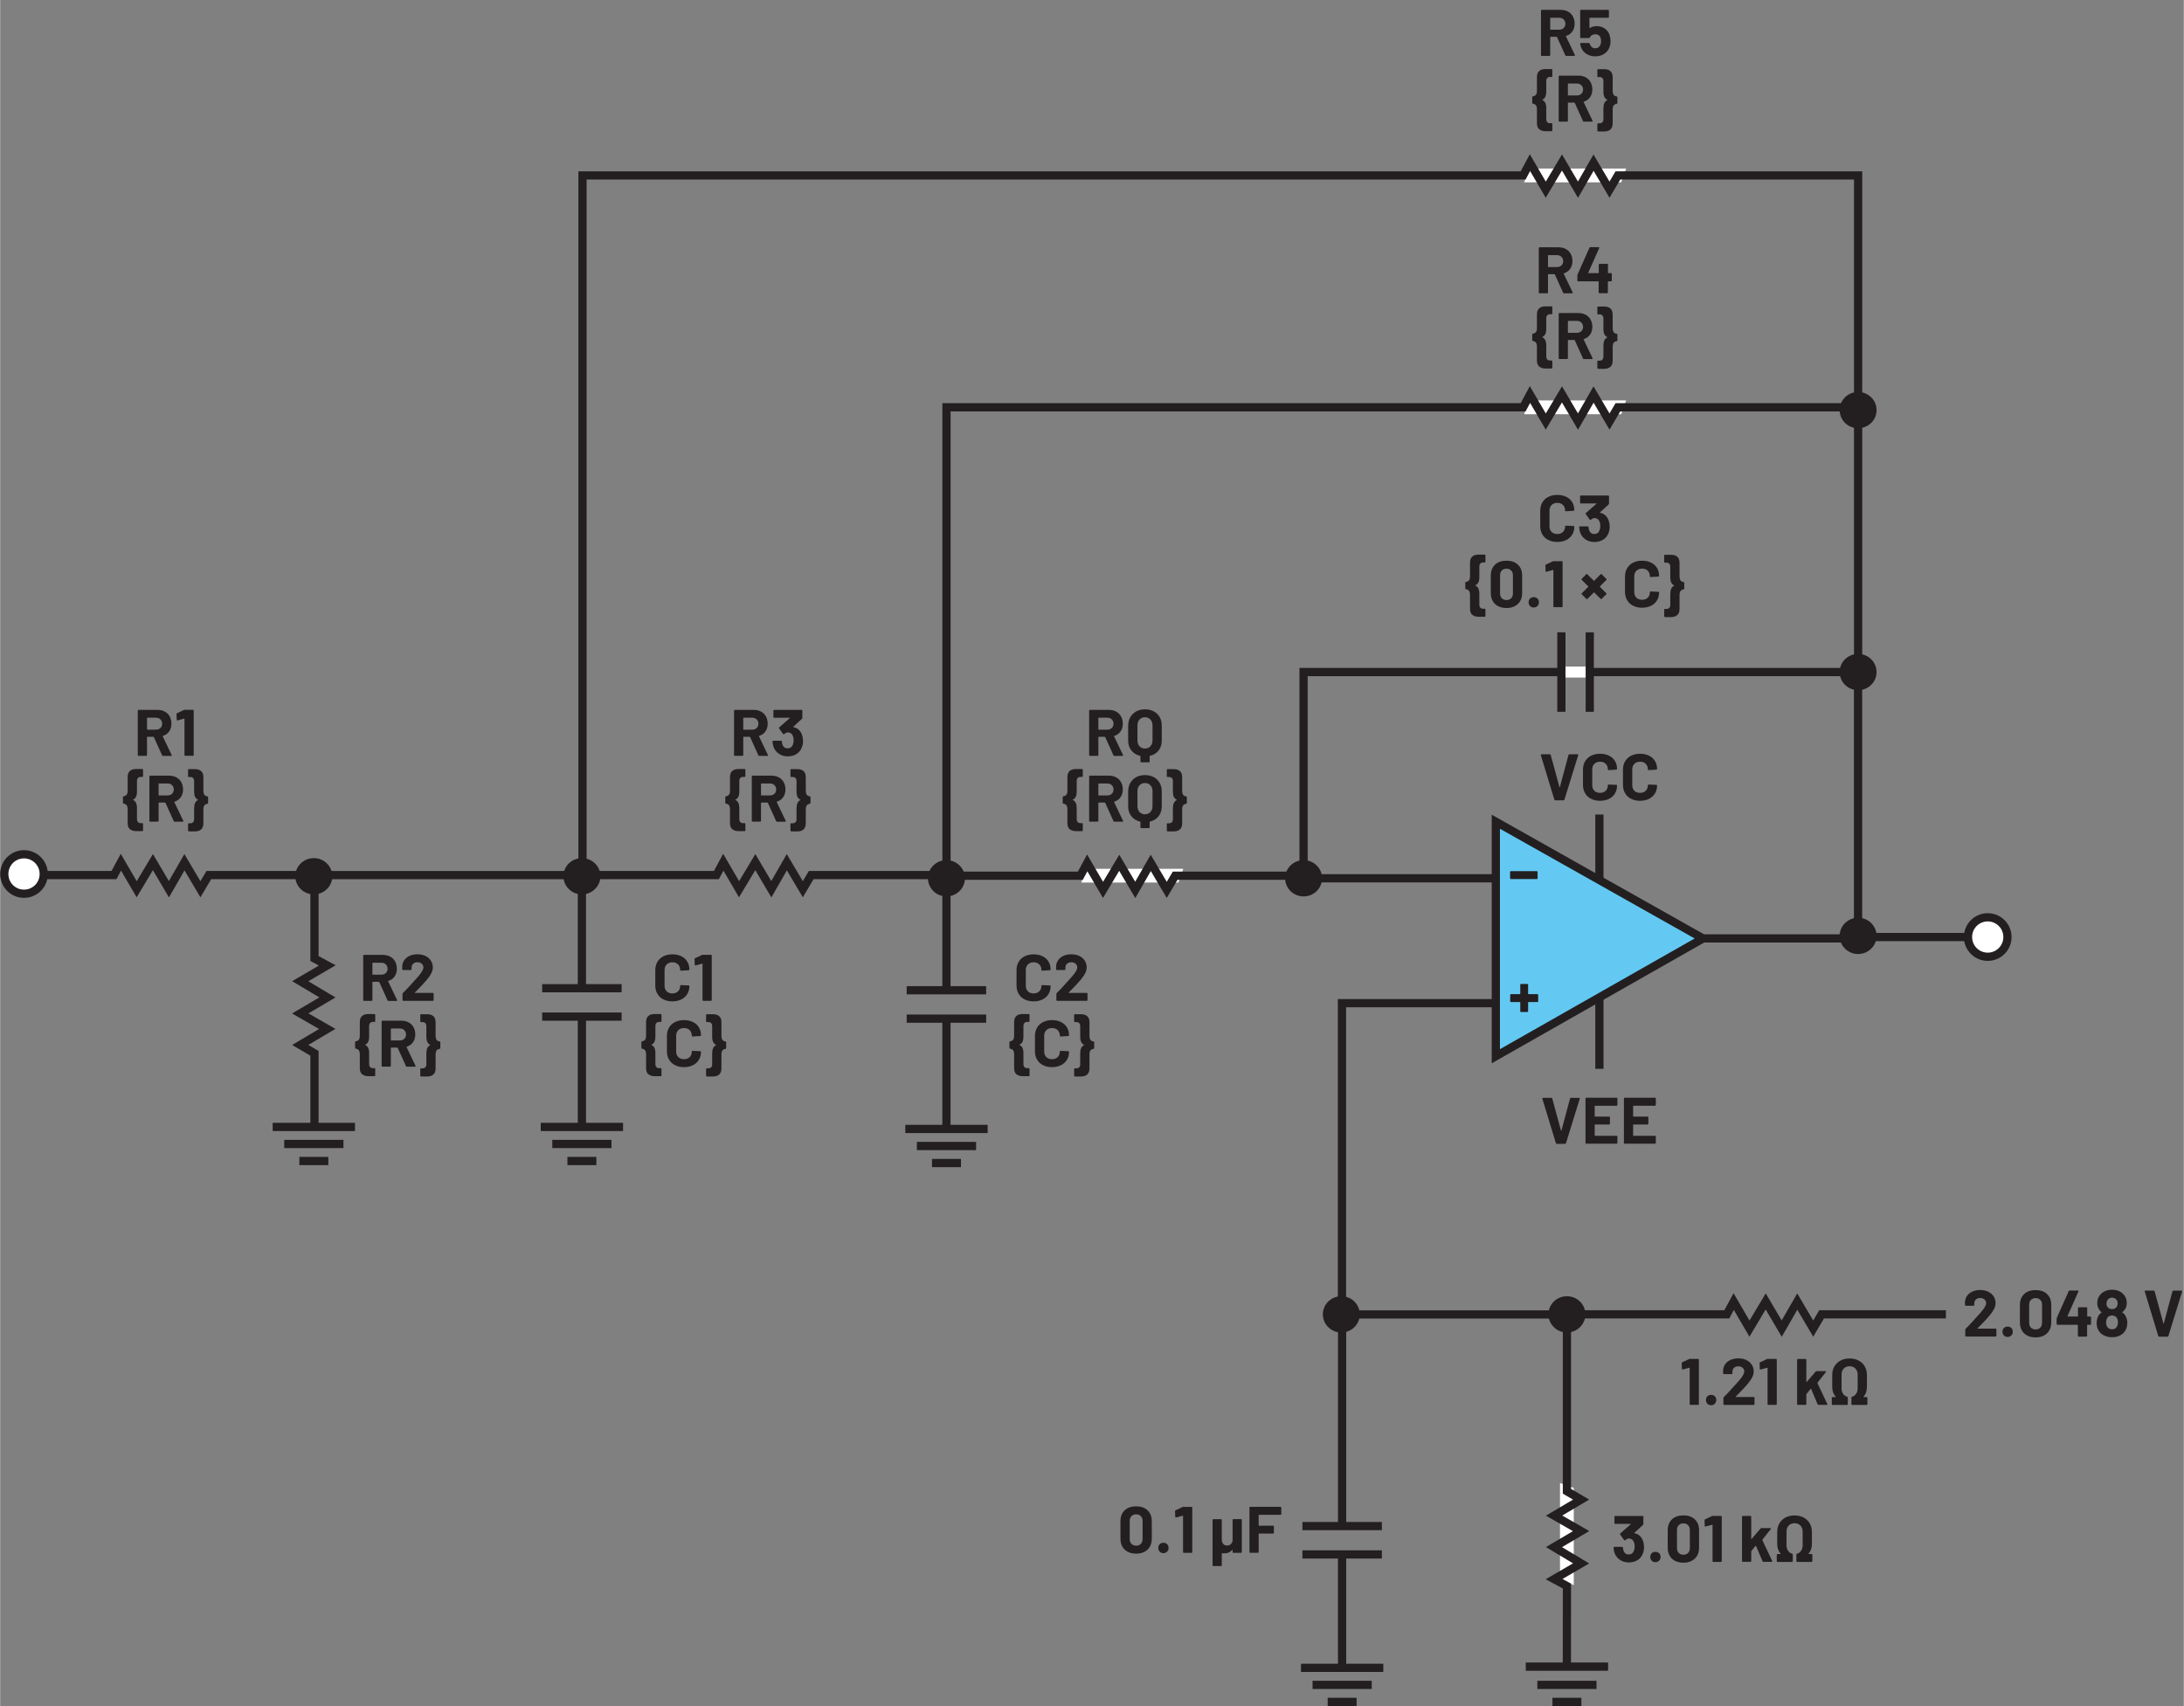 <?xml version="1.0" encoding="UTF-8"?><svg id="uuid-88ea651b-8e7d-407a-9e3c-35250069af2c" xmlns="http://www.w3.org/2000/svg" width="5.53in" height="4.32in" viewBox="0 0 398.42 311.29"><rect x="0" y="0" width="398.42" height="311.29" fill="#808080" stroke="none"/><g id="uuid-71056b93-4c30-421d-9da3-9fb01f5ad4e6"><g><path d="M49.72,205.63h15.02m-2.11,3.11h-10.8m8.04,3.11h-5.28" fill="none" stroke="#231f20" stroke-miterlimit="14.3" stroke-width="1.5"/><polyline points="57.35 158.14 57.35 174.9 59.68 176.16 54.75 179.04 59.71 182 54.75 184.92 59.68 187.75 54.75 190.67 57.35 192.2 57.35 205.63" fill="none" stroke="#231f20" stroke-miterlimit="14.3" stroke-width="1.5"/><path d="M60.1,159.89h0c0-1.55-1.28-2.81-2.87-2.81s-2.88,1.26-2.88,2.81,1.29,2.81,2.88,2.81,2.87-1.26,2.87-2.81h0Z" fill="#231f20" stroke="#231f20" stroke-miterlimit="14.3"/></g><g><path d="M299.94,282.27c0,.43-.07,.83-.22,1.2-.19,.51-.51,.91-.97,1.2s-.99,.43-1.6,.43-1.14-.15-1.6-.46-.79-.72-.99-1.24c-.11-.31-.18-.65-.19-1.01,0-.1,.05-.14,.14-.14h1.42c.1,0,.14,.05,.14,.14,.03,.26,.08,.46,.13,.59,.07,.21,.19,.37,.35,.49,.16,.12,.36,.17,.58,.17,.45,0,.76-.2,.92-.59,.11-.24,.17-.52,.17-.84,0-.38-.06-.68-.18-.92-.18-.38-.49-.56-.92-.56-.09,0-.18,.03-.28,.08-.1,.05-.21,.13-.35,.22-.03,.02-.06,.04-.1,.04-.05,0-.08-.02-.11-.07l-.71-1s-.02-.05-.02-.08c0-.05,.02-.09,.05-.12l1.91-1.67s.02-.03,.02-.05c0-.02-.02-.02-.04-.02h-2.82s-.07-.01-.1-.04c-.03-.03-.04-.06-.04-.1v-1.16s.01-.07,.04-.1,.06-.04,.1-.04h5s.07,.01,.1,.04c.03,.03,.04,.06,.04,.1v1.32c0,.06-.03,.12-.08,.18l-1.57,1.44s-.02,.03-.02,.05,.02,.02,.05,.02c.7,.14,1.19,.55,1.49,1.24,.16,.37,.24,.79,.24,1.27Z" fill="#231f20"/><path d="M301.34,284.78c-.18-.18-.27-.41-.27-.68s.09-.51,.26-.68c.18-.18,.4-.26,.68-.26s.51,.09,.68,.26c.18,.18,.26,.4,.26,.68s-.09,.5-.27,.68-.41,.27-.68,.27-.5-.09-.68-.27Z" fill="#231f20"/><path d="M305.02,284.4c-.51-.49-.77-1.16-.77-2.01v-3.17c0-.83,.26-1.49,.77-1.98,.51-.49,1.21-.73,2.09-.73s1.58,.24,2.09,.73c.52,.49,.77,1.15,.77,1.98v3.17c0,.85-.26,1.52-.77,2.01-.52,.49-1.21,.74-2.09,.74s-1.58-.25-2.09-.74Zm2.95-1.04c.21-.22,.32-.51,.32-.88v-3.3c0-.37-.11-.66-.32-.88s-.5-.33-.86-.33-.63,.11-.85,.33-.32,.51-.32,.88v3.3c0,.37,.11,.66,.32,.88s.49,.33,.85,.33,.65-.11,.86-.33Z" fill="#231f20"/><path d="M312.52,276.61h1.45s.07,.01,.1,.04c.03,.03,.04,.06,.04,.1v8.11s-.01,.07-.04,.1-.06,.04-.1,.04h-1.4s-.07-.01-.1-.04c-.03-.03-.04-.06-.04-.1v-6.58s0-.03-.02-.05-.03-.02-.05-.01l-1.19,.32h-.05c-.07,.01-.11-.03-.11-.12l-.04-1.03c0-.08,.04-.14,.11-.17l1.26-.59s.1-.04,.18-.04Z" fill="#231f20"/><path d="M317.85,284.96s-.04-.06-.04-.1v-8.11s.01-.07,.04-.1c.03-.03,.06-.04,.1-.04h1.4s.07,.01,.1,.04c.03,.03,.04,.06,.04,.1v4.04s0,.04,.02,.04c.02,0,.03,0,.05-.02l1.63-1.9c.06-.06,.12-.08,.18-.08h1.6c.08,0,.12,.03,.12,.08,0,.02-.01,.06-.04,.1l-1.52,1.93s-.02,.06-.01,.08l1.79,3.8s.02,.06,.02,.07c0,.06-.04,.1-.13,.1h-1.48c-.08,0-.14-.04-.17-.11l-1.19-2.81s-.02-.03-.04-.03c-.02,0-.03,0-.04,.02l-.77,.96s-.02,.06-.02,.07v1.75s-.01,.07-.04,.1c-.03,.03-.06,.04-.1,.04h-1.4s-.07-.01-.1-.04Z" fill="#231f20"/><path d="M324.19,284.96s-.04-.06-.04-.1v-1.16s.01-.07,.04-.1,.06-.04,.1-.04h.53s.04,0,.04-.02c0-.02,0-.03-.02-.05-.41-.47-.61-1.06-.61-1.76v-2.2c0-.59,.13-1.12,.4-1.57s.63-.81,1.11-1.06,1.03-.38,1.65-.38,1.19,.13,1.66,.38,.85,.61,1.11,1.06c.26,.46,.4,.98,.4,1.57v2.2c0,.7-.2,1.29-.61,1.76-.02,.02-.02,.03-.02,.05,0,.02,.02,.02,.04,.02h.53s.07,.01,.1,.04c.03,.03,.04,.06,.04,.1v1.16s-.01,.07-.04,.1-.06,.04-.1,.04h-2.63s-.07-.01-.1-.04c-.03-.03-.04-.06-.04-.1v-1.21c0-.08,.04-.13,.13-.16,.29-.07,.53-.24,.72-.52,.19-.27,.29-.6,.29-.97v-2.52c0-.46-.14-.84-.41-1.12-.27-.28-.63-.42-1.07-.42s-.79,.14-1.06,.42c-.27,.28-.4,.65-.4,1.12v2.52c0,.38,.1,.71,.29,.98s.43,.44,.72,.52c.09,.02,.13,.08,.13,.16v1.2s-.01,.07-.04,.1-.06,.04-.1,.04h-2.63s-.07-.01-.1-.04Z" fill="#231f20"/></g><g><path d="M308.35,247.96h1.45s.07,.01,.1,.04c.03,.03,.04,.06,.04,.1v8.11s-.01,.07-.04,.1-.06,.04-.1,.04h-1.4s-.07-.01-.1-.04c-.03-.03-.04-.06-.04-.1v-6.58s0-.03-.02-.05-.03-.02-.05-.01l-1.19,.32h-.05c-.07,.01-.11-.03-.11-.12l-.04-1.03c0-.08,.04-.14,.11-.17l1.26-.59s.1-.04,.18-.04Z" fill="#231f20"/><path d="M311.5,256.14c-.18-.18-.27-.41-.27-.68s.09-.51,.26-.68c.18-.18,.4-.26,.68-.26s.51,.09,.68,.26c.18,.18,.26,.4,.26,.68s-.09,.5-.27,.68-.41,.27-.68,.27-.5-.09-.68-.27Z" fill="#231f20"/><path d="M316.65,254.89s.02,.02,.05,.02h3.25s.07,.01,.1,.04c.03,.03,.04,.06,.04,.1v1.16s-.01,.07-.04,.1-.06,.04-.1,.04h-5.4s-.07-.01-.1-.04c-.03-.03-.04-.06-.04-.1v-1.1c0-.07,.02-.13,.07-.18,.39-.38,.79-.8,1.2-1.25,.41-.45,.66-.73,.77-.85,.22-.26,.45-.52,.68-.76,.73-.81,1.09-1.41,1.09-1.8,0-.28-.1-.51-.3-.69-.2-.18-.46-.27-.78-.27s-.58,.09-.78,.27c-.2,.18-.3,.42-.3,.71v.3s-.01,.07-.04,.1-.06,.04-.1,.04h-1.42s-.07-.01-.1-.04c-.03-.03-.04-.06-.04-.1v-.56c.02-.43,.16-.81,.41-1.15,.25-.33,.58-.59,.99-.76s.87-.26,1.39-.26c.57,0,1.06,.11,1.48,.32,.42,.21,.74,.5,.97,.86,.23,.36,.34,.76,.34,1.2,0,.34-.08,.68-.25,1.03s-.42,.73-.76,1.14c-.25,.31-.52,.62-.8,.92s-.72,.74-1.28,1.32l-.18,.18s-.02,.03-.01,.05Z" fill="#231f20"/><path d="M322.56,247.96h1.45s.07,.01,.1,.04c.03,.03,.04,.06,.04,.1v8.11s-.01,.07-.04,.1-.06,.04-.1,.04h-1.4s-.07-.01-.1-.04c-.03-.03-.04-.06-.04-.1v-6.58s0-.03-.02-.05-.03-.02-.05-.01l-1.19,.32h-.05c-.07,.01-.11-.03-.11-.12l-.04-1.03c0-.08,.04-.14,.11-.17l1.26-.59s.1-.04,.18-.04Z" fill="#231f20"/><path d="M327.9,256.32s-.04-.06-.04-.1v-8.11s.01-.07,.04-.1c.03-.03,.06-.04,.1-.04h1.4s.07,.01,.1,.04c.03,.03,.04,.06,.04,.1v4.04s0,.04,.02,.04c.02,0,.03,0,.05-.02l1.63-1.9c.06-.06,.12-.08,.18-.08h1.6c.08,0,.12,.03,.12,.08,0,.02-.01,.06-.04,.1l-1.52,1.93s-.02,.06-.01,.08l1.79,3.8s.02,.06,.02,.07c0,.06-.04,.1-.13,.1h-1.48c-.08,0-.14-.04-.17-.11l-1.19-2.81s-.02-.03-.04-.03c-.02,0-.03,0-.04,.02l-.77,.96s-.02,.06-.02,.07v1.75s-.01,.07-.04,.1c-.03,.03-.06,.04-.1,.04h-1.4s-.07-.01-.1-.04Z" fill="#231f20"/><path d="M334.23,256.32s-.04-.06-.04-.1v-1.16s.01-.07,.04-.1,.06-.04,.1-.04h.53s.04,0,.04-.02c0-.02,0-.03-.02-.05-.41-.47-.61-1.06-.61-1.76v-2.2c0-.59,.13-1.12,.4-1.57s.63-.81,1.11-1.06,1.03-.38,1.65-.38,1.19,.13,1.66,.38,.85,.61,1.11,1.06c.26,.46,.4,.98,.4,1.57v2.2c0,.7-.2,1.29-.61,1.76-.02,.02-.02,.03-.02,.05,0,.02,.02,.02,.04,.02h.53s.07,.01,.1,.04c.03,.03,.04,.06,.04,.1v1.16s-.01,.07-.04,.1-.06,.04-.1,.04h-2.63s-.07-.01-.1-.04c-.03-.03-.04-.06-.04-.1v-1.21c0-.08,.04-.13,.13-.16,.29-.07,.53-.24,.72-.52,.19-.27,.29-.6,.29-.97v-2.52c0-.46-.14-.84-.41-1.12-.27-.28-.63-.42-1.07-.42s-.79,.14-1.06,.42c-.27,.28-.4,.65-.4,1.12v2.52c0,.38,.1,.71,.29,.98s.43,.44,.72,.52c.09,.02,.13,.08,.13,.16v1.2s-.01,.07-.04,.1-.06,.04-.1,.04h-2.63s-.07-.01-.1-.04Z" fill="#231f20"/></g><g><path d="M205.17,282.75c-.51-.49-.77-1.16-.77-2.01v-3.17c0-.83,.26-1.49,.77-1.98,.51-.49,1.21-.73,2.09-.73s1.58,.24,2.09,.73c.52,.49,.77,1.15,.77,1.98v3.17c0,.85-.26,1.52-.77,2.01-.52,.49-1.21,.74-2.09,.74s-1.58-.25-2.09-.74Zm2.95-1.04c.21-.22,.32-.51,.32-.88v-3.3c0-.37-.11-.66-.32-.88s-.5-.33-.86-.33-.63,.11-.85,.33-.32,.51-.32,.88v3.3c0,.37,.11,.66,.32,.88s.49,.33,.85,.33,.65-.11,.86-.33Z" fill="#231f20"/><path d="M211.57,283.13c-.18-.18-.27-.41-.27-.68s.09-.51,.26-.68c.18-.18,.4-.26,.68-.26s.51,.09,.68,.26c.18,.18,.26,.4,.26,.68s-.09,.5-.27,.68-.41,.27-.68,.27-.5-.09-.68-.27Z" fill="#231f20"/><path d="M215.91,274.96h1.45s.07,.01,.1,.04c.03,.03,.04,.06,.04,.1v8.11s-.01,.07-.04,.1-.06,.04-.1,.04h-1.4s-.07-.01-.1-.04c-.03-.03-.04-.06-.04-.1v-6.58s0-.03-.02-.05-.03-.02-.05-.01l-1.19,.32h-.05c-.07,.01-.11-.03-.11-.12l-.04-1.03c0-.08,.04-.14,.11-.17l1.26-.59s.1-.04,.18-.04Z" fill="#231f20"/><path d="M224.9,277.23s.06-.04,.1-.04h1.4s.07,.01,.1,.04,.04,.06,.04,.1v5.88s-.01,.07-.04,.1c-.03,.03-.06,.04-.1,.04h-1.4s-.07-.01-.1-.04c-.03-.03-.04-.06-.04-.1v-.41s0-.04-.02-.04c-.02,0-.03,0-.05,.03-.32,.43-.82,.65-1.49,.65-.07,0-.19,0-.35-.02-.04-.02-.06,0-.06,.05v2.15s-.01,.07-.04,.1c-.03,.03-.06,.04-.1,.04h-1.4s-.07-.01-.1-.04c-.03-.03-.04-.06-.04-.1v-8.28s.01-.07,.04-.1,.06-.04,.1-.04h1.4s.07,.01,.1,.04,.04,.06,.04,.1v3.59c0,.32,.09,.58,.26,.78,.17,.2,.41,.3,.7,.3,.27,0,.5-.08,.68-.25,.18-.16,.29-.38,.33-.65v-3.77s.01-.07,.04-.1Z" fill="#231f20"/><path d="M233.7,276.37s-.06,.04-.1,.04h-3.92s-.06,.02-.06,.06v1.86s.02,.06,.06,.06h2.58s.07,.01,.1,.04c.03,.03,.04,.06,.04,.1v1.16s-.01,.07-.04,.1c-.03,.03-.06,.04-.1,.04h-2.58s-.06,.02-.06,.06v3.31s-.01,.07-.04,.1-.06,.04-.1,.04h-1.4s-.07-.01-.1-.04c-.03-.03-.04-.06-.04-.1v-8.11s.01-.07,.04-.1,.06-.04,.1-.04h5.53s.07,.01,.1,.04,.04,.06,.04,.1v1.16s-.01,.07-.04,.1Z" fill="#231f20"/></g><g><path d="M237.34,304.33h15.02m-2.11,3.11h-10.8m8.04,3.11h-5.28" fill="none" stroke="#231f20" stroke-miterlimit="14.3" stroke-width="1.5"/><path d="M244.84,283.36v20.75m33.51,0h15.02m-2.11,3.33h-10.8m8.04,3.11h-5.28m-45.62-26.91h14.5m-14.5-5.18h14.5m32.8-38.61h-40.06v39.21" fill="none" stroke="#231f20" stroke-miterlimit="14.3" stroke-width="1.5"/></g><g><polygon points="287.11 271.5 287.11 289.22 284.6 288.33 284.6 270.61 287.11 271.5" fill="#fff"/><polyline points="285.86 242.79 285.86 272.11 288.45 273.63 283.52 276.55 288.45 279.38 283.5 282.3 288.45 285.27 283.52 288.14 285.86 289.4 285.86 294.97 285.85 304.1 285.85 304.1" fill="none" stroke="#231f20" stroke-miterlimit="14.3" stroke-width="1.5"/></g><g><path d="M98.63,205.63h15.02m-2.11,3.11h-10.8m8.04,3.11h-5.28" fill="none" stroke="#231f20" stroke-miterlimit="14.3" stroke-width="1.5"/><path d="M106.14,185.23v20.17m-7.25-19.9h14.5m-14.5-5.18h14.5m-7.25-18.59v19.19" fill="none" stroke="#231f20" stroke-miterlimit="14.3" stroke-width="1.5"/><path d="M109.02,159.89h0c0-1.55-1.28-2.81-2.88-2.81s-2.87,1.26-2.87,2.81,1.29,2.81,2.87,2.81,2.88-1.26,2.88-2.81h0Z" fill="#231f20" stroke="#231f20" stroke-miterlimit="14.3"/></g><g><path d="M186.91,182.36c-.47-.24-.84-.59-1.09-1.03-.26-.44-.38-.95-.38-1.52v-2.77c0-.58,.13-1.08,.38-1.52,.26-.44,.62-.78,1.09-1.02,.47-.24,1.02-.36,1.64-.36s1.16,.11,1.63,.34c.47,.23,.83,.55,1.09,.97,.26,.42,.39,.91,.39,1.46,0,.07-.05,.12-.14,.13l-1.4,.08h-.02c-.08,0-.12-.04-.12-.13,0-.42-.13-.76-.39-1.02-.26-.26-.6-.38-1.03-.38s-.78,.13-1.04,.38c-.26,.26-.39,.6-.39,1.02v2.89c0,.42,.13,.75,.39,1.01,.26,.26,.61,.38,1.04,.38s.77-.13,1.03-.38c.26-.26,.39-.59,.39-1.01,0-.09,.05-.13,.14-.13l1.4,.06s.07,.01,.1,.04c.03,.02,.04,.05,.04,.08,0,.55-.13,1.04-.39,1.46-.26,.42-.62,.75-1.09,.98-.47,.23-1.01,.35-1.63,.35s-1.17-.12-1.64-.37Z" fill="#231f20"/><path d="M194.95,181.16s.02,.02,.05,.02h3.25s.07,.01,.1,.04c.03,.03,.04,.06,.04,.1v1.16s-.01,.07-.04,.1-.06,.04-.1,.04h-5.4s-.07-.01-.1-.04c-.03-.03-.04-.06-.04-.1v-1.1c0-.07,.02-.13,.07-.18,.39-.38,.79-.8,1.2-1.25,.41-.45,.66-.73,.77-.85,.22-.26,.45-.52,.68-.76,.73-.81,1.09-1.41,1.09-1.8,0-.28-.1-.51-.3-.69-.2-.18-.46-.27-.78-.27s-.58,.09-.78,.27c-.2,.18-.3,.42-.3,.71v.3s-.01,.07-.04,.1c-.03,.03-.06,.04-.1,.04h-1.42s-.07-.01-.1-.04c-.03-.03-.04-.06-.04-.1v-.56c.02-.43,.16-.81,.41-1.15,.25-.33,.58-.59,.99-.76,.41-.18,.87-.26,1.39-.26,.57,0,1.06,.11,1.48,.32,.42,.21,.74,.5,.97,.86,.23,.36,.34,.76,.34,1.2,0,.34-.08,.68-.25,1.03s-.42,.73-.76,1.14c-.25,.31-.52,.62-.8,.92-.29,.3-.72,.74-1.28,1.32l-.18,.18s-.02,.03-.01,.05Z" fill="#231f20"/><path d="M185.4,196.02c-.26-.25-.4-.62-.4-1.11v-2.48c0-.34-.06-.6-.17-.77-.12-.17-.3-.27-.55-.3-.1-.02-.14-.07-.14-.16v-1.04c0-.1,.05-.15,.14-.16,.25-.03,.43-.13,.55-.3,.12-.17,.17-.42,.17-.76v-2.44c0-.49,.13-.86,.4-1.1,.26-.25,.66-.37,1.18-.37h1.09s.07,.01,.1,.04,.04,.06,.04,.1v1.16s-.01,.07-.04,.1c-.03,.03-.06,.04-.1,.04h-.32c-.19,0-.35,.07-.47,.2-.12,.14-.18,.32-.18,.55v1.93c0,.39-.06,.71-.17,.94-.11,.24-.29,.41-.53,.52-.05,.02-.05,.05,0,.07,.24,.12,.42,.3,.53,.54,.11,.24,.17,.56,.17,.95v1.98c0,.24,.06,.43,.18,.56,.12,.13,.28,.2,.47,.2h.32s.07,.01,.1,.04,.04,.06,.04,.1v1.18s-.01,.07-.04,.1-.06,.04-.1,.04h-1.09c-.52,0-.91-.13-1.18-.38Z" fill="#231f20"/><path d="M190.27,194.36c-.47-.24-.84-.59-1.09-1.03-.26-.44-.38-.95-.38-1.52v-2.77c0-.58,.13-1.08,.38-1.52,.26-.44,.62-.78,1.09-1.02,.47-.24,1.02-.36,1.64-.36s1.16,.11,1.63,.34c.47,.23,.83,.55,1.09,.97,.26,.42,.39,.91,.39,1.46,0,.07-.05,.12-.14,.13l-1.4,.08h-.02c-.08,0-.12-.04-.12-.13,0-.42-.13-.76-.39-1.02-.26-.26-.6-.38-1.03-.38s-.78,.13-1.04,.38c-.26,.26-.39,.6-.39,1.02v2.89c0,.42,.13,.75,.39,1.01,.26,.26,.61,.38,1.04,.38s.77-.13,1.03-.38c.26-.26,.39-.59,.39-1.01,0-.09,.05-.13,.14-.13l1.4,.06s.07,.01,.1,.04c.03,.02,.04,.05,.04,.08,0,.55-.13,1.04-.39,1.46-.26,.42-.62,.75-1.09,.98-.47,.23-1.01,.35-1.63,.35s-1.17-.12-1.64-.37Z" fill="#231f20"/><path d="M196.09,196.4s-.07-.01-.1-.04c-.03-.03-.04-.06-.04-.1v-1.18s.01-.07,.04-.1c.03-.03,.06-.04,.1-.04h.32c.19,0,.35-.07,.47-.2s.18-.32,.18-.56v-1.98c0-.39,.06-.71,.17-.95,.11-.24,.28-.42,.52-.54,.05-.02,.05-.05,0-.07-.23-.11-.4-.29-.52-.52-.11-.24-.17-.55-.17-.94v-1.93c0-.23-.06-.42-.18-.55-.12-.14-.28-.2-.47-.2h-.32s-.07-.01-.1-.04-.04-.06-.04-.1v-1.16s.01-.07,.04-.1c.03-.03,.06-.04,.1-.04h1.08c.52,0,.91,.12,1.18,.37,.27,.25,.4,.62,.4,1.1v2.44c0,.34,.06,.59,.17,.76,.12,.17,.3,.27,.55,.3,.1,0,.14,.06,.14,.16v1.04c0,.09-.05,.14-.14,.16-.25,.03-.43,.13-.55,.3-.12,.17-.17,.42-.17,.77v2.48c0,.49-.13,.86-.4,1.11-.27,.25-.66,.38-1.18,.38h-1.08Z" fill="#231f20"/></g><g><path d="M165.15,206h15.02m-2.11,3.11h-10.8m8.04,3.11h-5.28" fill="none" stroke="#231f20" stroke-miterlimit="14.3" stroke-width="1.5"/><path d="M172.65,185.6v20.17m-7.25-19.9h14.5m-14.5-5.18h14.5m-7.25-18.59v19.19" fill="none" stroke="#231f20" stroke-miterlimit="14.3" stroke-width="1.5"/><path d="M175.53,160.26h0c0-1.55-1.28-2.81-2.88-2.81s-2.87,1.26-2.87,2.81,1.29,2.81,2.87,2.81,2.88-1.26,2.88-2.81h0Z" fill="#231f20" stroke="#231f20" stroke-miterlimit="14.3"/></g><line x1="291.79" y1="148.63" x2="291.79" y2="195.03" fill="none" stroke="#231f20" stroke-miterlimit="14.3" stroke-width="1.5"/><g><g><path d="M272.89,149.94v42.79l37.8-21.49-37.8-21.3h0Z" fill="#63c9f3" stroke="#231f20" stroke-width="1.5"/><line x1="310.26" y1="171.23" x2="336.26" y2="171.23" fill="none" stroke="#231f20" stroke-miterlimit="14.3" stroke-width="1.5"/></g><path d="M275.53,160.36s-.04-.06-.04-.1v-1.16s.01-.07,.04-.1c.03-.03,.06-.04,.1-.04h4.74s.07,.01,.1,.04c.03,.03,.04,.06,.04,.1v1.16s-.01,.07-.04,.1c-.03,.03-.06,.04-.1,.04h-4.74s-.07-.01-.1-.04Z" fill="#231f20"/><path d="M280.58,181.44s.04,.06,.04,.1v1.16s-.01,.07-.04,.1-.06,.04-.1,.04h-1.64s-.06,.02-.06,.06v1.62s-.01,.07-.04,.1-.06,.04-.1,.04h-1.15s-.07-.01-.1-.04-.04-.06-.04-.1v-1.62s-.02-.06-.06-.06h-1.64s-.07-.01-.1-.04c-.03-.03-.04-.06-.04-.1v-1.16s.01-.07,.04-.1,.06-.04,.1-.04h1.64s.06-.02,.06-.06v-1.66s.01-.07,.04-.1c.03-.03,.06-.04,.1-.04h1.15s.07,.01,.1,.04c.03,.03,.04,.06,.04,.1v1.66s.02,.06,.06,.06h1.64s.07,.01,.1,.04Z" fill="#231f20"/></g><g><path d="M283.85,208.6l-2.47-8.11v-.05c-.01-.08,.03-.12,.12-.12h1.51c.09,0,.14,.04,.17,.12l1.6,5.86s.02,.04,.04,.04,.03-.01,.04-.04l1.57-5.86c.02-.08,.08-.12,.17-.12h1.48s.08,.02,.11,.05c.02,.03,.03,.07,.01,.12l-2.51,8.11c-.02,.08-.08,.12-.16,.12h-1.51c-.08,0-.13-.04-.16-.12Z" fill="#231f20"/><path d="M295.03,201.73s-.06,.04-.1,.04h-3.94s-.06,.02-.06,.06v1.86s.02,.06,.06,.06h2.58s.07,.01,.1,.04,.04,.06,.04,.1v1.16s-.01,.07-.04,.1-.06,.04-.1,.04h-2.58s-.06,.02-.06,.06v1.94s.02,.06,.06,.06h3.94s.07,.01,.1,.04c.03,.03,.04,.06,.04,.1v1.16s-.01,.07-.04,.1-.06,.04-.1,.04h-5.54s-.07-.01-.1-.04c-.03-.03-.04-.06-.04-.1v-8.11s.01-.07,.04-.1,.06-.04,.1-.04h5.54s.07,.01,.1,.04c.03,.03,.04,.06,.04,.1v1.16s-.01,.07-.04,.1Z" fill="#231f20"/><path d="M302.04,201.73s-.06,.04-.1,.04h-3.94s-.06,.02-.06,.06v1.86s.02,.06,.06,.06h2.58s.07,.01,.1,.04,.04,.06,.04,.1v1.16s-.01,.07-.04,.1-.06,.04-.1,.04h-2.58s-.06,.02-.06,.06v1.94s.02,.06,.06,.06h3.94s.07,.01,.1,.04c.03,.03,.04,.06,.04,.1v1.16s-.01,.07-.04,.1-.06,.04-.1,.04h-5.54s-.07-.01-.1-.04c-.03-.03-.04-.06-.04-.1v-8.11s.01-.07,.04-.1,.06-.04,.1-.04h5.54s.07,.01,.1,.04c.03,.03,.04,.06,.04,.1v1.16s-.01,.07-.04,.1Z" fill="#231f20"/></g><g><path d="M283.57,145.91l-2.47-8.11v-.05c-.01-.08,.03-.12,.12-.12h1.51c.09,0,.14,.04,.17,.12l1.6,5.86s.02,.04,.04,.04,.03-.01,.04-.04l1.57-5.86c.02-.08,.08-.12,.17-.12h1.48s.08,.02,.11,.05c.02,.03,.03,.07,.01,.12l-2.51,8.11c-.02,.08-.08,.12-.16,.12h-1.51c-.08,0-.13-.04-.16-.12Z" fill="#231f20"/><path d="M290.26,145.76c-.47-.24-.84-.59-1.09-1.03-.26-.44-.38-.95-.38-1.52v-2.77c0-.58,.13-1.08,.38-1.52,.26-.44,.62-.78,1.09-1.02,.47-.24,1.02-.36,1.64-.36s1.16,.11,1.63,.34c.47,.23,.83,.55,1.09,.97,.26,.42,.39,.91,.39,1.46,0,.07-.05,.12-.14,.13l-1.4,.08h-.02c-.08,0-.12-.04-.12-.13,0-.42-.13-.76-.39-1.02-.26-.26-.6-.38-1.03-.38s-.78,.13-1.04,.38c-.26,.26-.39,.6-.39,1.02v2.89c0,.42,.13,.75,.39,1.01,.26,.26,.61,.38,1.04,.38s.77-.13,1.03-.38c.26-.26,.39-.59,.39-1.01,0-.09,.05-.13,.14-.13l1.4,.06s.07,.01,.1,.04c.03,.02,.04,.05,.04,.08,0,.55-.13,1.04-.39,1.46-.26,.42-.62,.75-1.09,.98-.47,.23-1.01,.35-1.63,.35s-1.17-.12-1.64-.37Z" fill="#231f20"/><path d="M297.56,145.76c-.47-.24-.84-.59-1.09-1.03-.26-.44-.38-.95-.38-1.52v-2.77c0-.58,.13-1.08,.38-1.52,.26-.44,.62-.78,1.09-1.02,.47-.24,1.02-.36,1.64-.36s1.16,.11,1.63,.34c.47,.23,.83,.55,1.09,.97,.26,.42,.39,.91,.39,1.46,0,.07-.05,.12-.14,.13l-1.4,.08h-.02c-.08,0-.12-.04-.12-.13,0-.42-.13-.76-.39-1.02-.26-.26-.6-.38-1.03-.38s-.78,.13-1.04,.38c-.26,.26-.39,.6-.39,1.02v2.89c0,.42,.13,.75,.39,1.01,.26,.26,.61,.38,1.04,.38s.77-.13,1.03-.38c.26-.26,.39-.59,.39-1.01,0-.09,.05-.13,.14-.13l1.4,.06s.07,.01,.1,.04c.03,.02,.04,.05,.04,.08,0,.55-.13,1.04-.39,1.46-.26,.42-.62,.75-1.09,.98-.47,.23-1.01,.35-1.63,.35s-1.17-.12-1.64-.37Z" fill="#231f20"/></g><polyline points="272.82 183.05 263.53 183.05 244.82 183.05 244.82 239.83" fill="none" fill-rule="evenodd" stroke="#231f20" stroke-width="1.5"/><polygon points="214.98 161.04 197.26 161.04 198.15 158.53 215.87 158.53 214.98 161.04" fill="#fff"/><line x1="104.77" y1="159.68" x2="57.23" y2="159.68" fill="none" stroke="#231f20" stroke-miterlimit="14.3" stroke-width="1.5"/><polyline points="4.35 159.67 4.35 159.67 20.77 159.67 22.03 157.33 24.91 162.26 27.87 157.31 30.79 162.26 33.62 157.33 36.54 162.26 38.07 159.67 54.75 159.67 54.75 159.78" fill="none" stroke="#231f20" stroke-miterlimit="14.3" stroke-width="1.5"/><g><polygon points="295.77 33.27 278.05 33.27 278.94 30.75 296.66 30.75 295.77 33.27" fill="#fff"/><polyline points="338.99 73.67 338.99 32.13 338.99 32.01 295.16 32.01 293.63 34.61 290.72 29.68 287.88 34.61 284.96 29.65 282 34.61 279.12 29.68 277.87 32.01 106.25 32.01 106.25 32.13 106.25 64.97 106.25 159.67 106.25 159.67 130.68 159.67 131.94 157.33 134.81 162.26 137.78 157.31 140.7 162.26 143.53 157.33 146.45 162.26 147.98 159.67 172.65 159.67 172.65 159.78" fill="none" stroke="#231f20" stroke-miterlimit="14.3" stroke-width="1.5"/><g><path d="M285.56,10.09l-1.5-3.32s-.04-.05-.07-.05h-1.12s-.06,.02-.06,.06v3.28s-.01,.07-.04,.1c-.03,.03-.06,.04-.1,.04h-1.4s-.07-.01-.1-.04c-.03-.03-.04-.06-.04-.1V1.94s.01-.07,.04-.1,.06-.04,.1-.04h3.43c.51,0,.96,.1,1.35,.31,.39,.21,.69,.5,.9,.89,.21,.38,.32,.83,.32,1.33,0,.54-.14,1.01-.41,1.4-.27,.39-.65,.66-1.14,.82-.04,.02-.05,.04-.04,.08l1.63,3.4s.02,.06,.02,.07c0,.06-.04,.1-.13,.1h-1.48c-.08,0-.14-.04-.17-.11Zm-2.75-6.78v2.05s.02,.06,.06,.06h1.57c.34,0,.61-.1,.82-.3,.21-.2,.32-.46,.32-.78s-.11-.58-.32-.79-.49-.31-.82-.31h-1.57s-.06,.02-.06,.06Z" fill="#231f20"/><path d="M293.82,7.51c0,.41-.06,.78-.19,1.1-.18,.51-.51,.92-.97,1.22-.46,.3-1.01,.45-1.63,.45s-1.14-.15-1.6-.44-.79-.69-.98-1.19c-.08-.21-.14-.43-.18-.66v-.02c0-.09,.05-.13,.14-.13h1.45c.08,0,.13,.04,.16,.13,0,.05,.02,.09,.04,.12,.02,.03,.03,.06,.04,.08,.08,.21,.2,.37,.36,.48,.16,.11,.35,.17,.56,.17s.42-.06,.59-.18,.29-.29,.37-.5c.08-.16,.12-.37,.12-.62,0-.23-.04-.44-.11-.62-.06-.21-.17-.37-.34-.48-.17-.11-.36-.17-.59-.17s-.43,.05-.62,.16c-.19,.1-.32,.24-.38,.41-.02,.08-.08,.12-.16,.12h-1.48s-.07-.01-.1-.04c-.03-.03-.04-.06-.04-.1V1.94s.01-.07,.04-.1c.03-.03,.06-.04,.1-.04h4.96s.07,.01,.1,.04c.03,.03,.04,.06,.04,.1v1.16s-.01,.07-.04,.1-.06,.04-.1,.04h-3.35s-.06,.02-.06,.06v1.78c-.01,.06,.01,.07,.06,.04,.36-.23,.78-.35,1.25-.35,.56,0,1.05,.14,1.47,.43,.42,.28,.72,.67,.89,1.17,.12,.39,.18,.77,.18,1.14Z" fill="#231f20"/><path d="M280.79,23.59c-.26-.25-.4-.62-.4-1.11v-2.48c0-.34-.06-.6-.17-.77-.12-.17-.3-.27-.55-.3-.1-.02-.14-.07-.14-.16v-1.04c0-.1,.05-.15,.14-.16,.25-.03,.43-.13,.55-.3,.12-.17,.17-.42,.17-.76v-2.44c0-.49,.13-.86,.4-1.1,.26-.25,.66-.37,1.18-.37h1.09s.07,.01,.1,.04,.04,.06,.04,.1v1.16s-.01,.07-.04,.1c-.03,.03-.06,.04-.1,.04h-.32c-.19,0-.35,.07-.47,.2-.12,.14-.18,.32-.18,.55v1.93c0,.39-.06,.71-.17,.94-.11,.24-.29,.41-.53,.52-.05,.02-.05,.05,0,.07,.24,.12,.42,.3,.53,.54,.11,.24,.17,.56,.17,.95v1.98c0,.24,.06,.43,.18,.56,.12,.13,.28,.2,.47,.2h.32s.07,.01,.1,.04,.04,.06,.04,.1v1.18s-.01,.07-.04,.1-.06,.04-.1,.04h-1.09c-.52,0-.91-.13-1.18-.38Z" fill="#231f20"/><path d="M288.79,22.09l-1.5-3.32s-.04-.05-.07-.05h-1.12s-.06,.02-.06,.06v3.28s-.01,.07-.04,.1c-.03,.03-.06,.04-.1,.04h-1.4s-.07-.01-.1-.04c-.03-.03-.04-.06-.04-.1V13.94s.01-.07,.04-.1,.06-.04,.1-.04h3.43c.51,0,.96,.1,1.35,.31,.39,.21,.69,.5,.9,.89,.21,.38,.32,.83,.32,1.33,0,.54-.14,1.01-.41,1.4-.27,.39-.65,.66-1.14,.82-.04,.02-.05,.04-.04,.08l1.63,3.4s.02,.06,.02,.07c0,.06-.04,.1-.13,.1h-1.48c-.08,0-.14-.04-.17-.11Zm-2.75-6.78v2.05s.02,.06,.06,.06h1.57c.34,0,.61-.1,.82-.3,.21-.2,.32-.46,.32-.78s-.11-.58-.32-.79-.49-.31-.82-.31h-1.57s-.06,.02-.06,.06Z" fill="#231f20"/><path d="M291.55,23.96s-.07-.01-.1-.04c-.03-.03-.04-.06-.04-.1v-1.18s.01-.07,.04-.1c.03-.03,.06-.04,.1-.04h.32c.19,0,.35-.07,.47-.2s.18-.32,.18-.56v-1.98c0-.39,.06-.71,.17-.95,.11-.24,.28-.42,.52-.54,.05-.02,.05-.05,0-.07-.23-.11-.4-.29-.52-.52-.11-.24-.17-.55-.17-.94v-1.93c0-.23-.06-.42-.18-.55-.12-.14-.28-.2-.47-.2h-.32s-.07-.01-.1-.04-.04-.06-.04-.1v-1.16s.01-.07,.04-.1c.03-.03,.06-.04,.1-.04h1.08c.52,0,.91,.12,1.18,.37,.27,.25,.4,.62,.4,1.1v2.44c0,.34,.06,.59,.17,.76,.12,.17,.3,.27,.55,.3,.1,0,.14,.06,.14,.16v1.04c0,.09-.05,.14-.14,.16-.25,.03-.43,.13-.55,.3-.12,.17-.17,.42-.17,.77v2.48c0,.49-.13,.86-.4,1.11-.27,.25-.66,.38-1.18,.38h-1.08Z" fill="#231f20"/></g><path d="M341.86,74.83h0c0-1.55-1.28-2.81-2.87-2.81s-2.87,1.26-2.87,2.81,1.29,2.81,2.87,2.81,2.87-1.26,2.87-2.81h0Z" fill="#231f20" stroke="#231f20" stroke-miterlimit="14.3"/></g><polygon points="295.77 75.58 278.05 75.58 278.94 73.06 296.66 73.06 295.77 75.58" fill="#fff"/><polyline points="338.99 121.47 338.99 74.44 338.99 74.32 295.16 74.32 293.63 76.92 290.72 71.99 287.88 76.92 284.96 71.96 282 76.92 279.12 71.99 277.87 74.32 172.66 74.32 172.66 74.44 172.66 112.77 172.66 159.79 172.66 159.79 197.08 159.79 198.34 157.45 201.22 162.38 204.18 157.43 207.1 162.38 209.93 157.45 212.85 162.38 214.38 159.79 239.06 159.79 239.06 159.9" fill="none" stroke="#231f20" stroke-miterlimit="14.3" stroke-width="1.5"/><g><path d="M285.16,53.4l-1.5-3.32s-.04-.05-.07-.05h-1.12s-.06,.02-.06,.06v3.28s-.01,.07-.04,.1c-.03,.03-.06,.04-.1,.04h-1.4s-.07-.01-.1-.04c-.03-.03-.04-.06-.04-.1v-8.11s.01-.07,.04-.1,.06-.04,.1-.04h3.43c.51,0,.96,.1,1.35,.31,.39,.21,.69,.5,.9,.89,.21,.38,.32,.83,.32,1.33,0,.54-.14,1.01-.41,1.4-.27,.39-.65,.66-1.14,.82-.04,.02-.05,.04-.04,.08l1.63,3.4s.02,.06,.02,.07c0,.06-.04,.1-.13,.1h-1.48c-.08,0-.14-.04-.17-.11Zm-2.75-6.78v2.05s.02,.06,.06,.06h1.57c.34,0,.61-.1,.82-.3,.21-.2,.32-.46,.32-.78s-.11-.58-.32-.79-.49-.31-.82-.31h-1.57s-.06,.02-.06,.06Z" fill="#231f20"/><path d="M294.01,49.89s.04,.06,.04,.1v1.21s-.01,.07-.04,.1c-.03,.03-.06,.04-.1,.04h-.52s-.06,.02-.06,.06v1.96s-.01,.07-.04,.1-.06,.04-.1,.04h-1.4s-.07-.01-.1-.04c-.03-.03-.04-.06-.04-.1v-1.96s-.02-.06-.06-.06h-3.68s-.07-.01-.1-.04c-.03-.03-.04-.06-.04-.1v-.96s.01-.11,.04-.18l2.16-4.85c.03-.07,.09-.11,.17-.11h1.5c.06,0,.09,.01,.11,.04s.02,.07,0,.13l-2,4.5s0,.03,0,.05c0,.02,.02,.02,.04,.02h1.82s.06-.02,.06-.06v-1.49s.01-.07,.04-.1,.06-.04,.1-.04h1.4s.07,.01,.1,.04c.03,.03,.04,.06,.04,.1v1.49s.02,.06,.06,.06h.52s.07,.01,.1,.04Z" fill="#231f20"/><path d="M280.79,66.89c-.26-.25-.4-.62-.4-1.11v-2.48c0-.34-.06-.6-.17-.77-.12-.17-.3-.27-.55-.3-.1-.02-.14-.07-.14-.16v-1.04c0-.1,.05-.15,.14-.16,.25-.03,.43-.13,.55-.3,.12-.17,.17-.42,.17-.76v-2.44c0-.49,.13-.86,.4-1.1,.26-.25,.66-.37,1.18-.37h1.09s.07,.01,.1,.04,.04,.06,.04,.1v1.16s-.01,.07-.04,.1c-.03,.03-.06,.04-.1,.04h-.32c-.19,0-.35,.07-.47,.2-.12,.14-.18,.32-.18,.55v1.93c0,.39-.06,.71-.17,.94-.11,.24-.29,.41-.53,.52-.05,.02-.05,.05,0,.07,.24,.12,.42,.3,.53,.54,.11,.24,.17,.56,.17,.95v1.98c0,.24,.06,.43,.18,.56,.12,.13,.28,.2,.47,.2h.32s.07,.01,.1,.04,.04,.06,.04,.1v1.18s-.01,.07-.04,.1-.06,.04-.1,.04h-1.09c-.52,0-.91-.13-1.18-.38Z" fill="#231f20"/><path d="M288.79,65.4l-1.5-3.32s-.04-.05-.07-.05h-1.12s-.06,.02-.06,.06v3.28s-.01,.07-.04,.1c-.03,.03-.06,.04-.1,.04h-1.4s-.07-.01-.1-.04c-.03-.03-.04-.06-.04-.1v-8.11s.01-.07,.04-.1,.06-.04,.1-.04h3.43c.51,0,.96,.1,1.35,.31,.39,.21,.69,.5,.9,.89,.21,.38,.32,.83,.32,1.33,0,.54-.14,1.01-.41,1.4-.27,.39-.65,.66-1.14,.82-.04,.02-.05,.04-.04,.08l1.63,3.4s.02,.06,.02,.07c0,.06-.04,.1-.13,.1h-1.48c-.08,0-.14-.04-.17-.11Zm-2.75-6.78v2.05s.02,.06,.06,.06h1.57c.34,0,.61-.1,.82-.3,.21-.2,.32-.46,.32-.78s-.11-.58-.32-.79-.49-.31-.82-.31h-1.57s-.06,.02-.06,.06Z" fill="#231f20"/><path d="M291.55,67.27s-.07-.01-.1-.04c-.03-.03-.04-.06-.04-.1v-1.18s.01-.07,.04-.1c.03-.03,.06-.04,.1-.04h.32c.19,0,.35-.07,.47-.2s.18-.32,.18-.56v-1.98c0-.39,.06-.71,.17-.95,.11-.24,.28-.42,.52-.54,.05-.02,.05-.05,0-.07-.23-.11-.4-.29-.52-.52-.11-.24-.17-.55-.17-.94v-1.93c0-.23-.06-.42-.18-.55-.12-.14-.28-.2-.47-.2h-.32s-.07-.01-.1-.04-.04-.06-.04-.1v-1.16s.01-.07,.04-.1c.03-.03,.06-.04,.1-.04h1.08c.52,0,.91,.12,1.18,.37,.27,.25,.4,.62,.4,1.1v2.44c0,.34,.06,.59,.17,.76,.12,.17,.3,.27,.55,.3,.1,0,.14,.06,.14,.16v1.04c0,.09-.05,.14-.14,.16-.25,.03-.43,.13-.55,.3-.12,.17-.17,.42-.17,.77v2.48c0,.49-.13,.86-.4,1.11-.27,.25-.66,.38-1.18,.38h-1.08Z" fill="#231f20"/></g><polyline points="338.99 171.1 338.99 170.98 359.04 170.98" fill="none" stroke="#231f20" stroke-miterlimit="14.3" stroke-width="1.5"/><path d="M288.73,239.83h0c0-1.55-1.28-2.81-2.87-2.81s-2.87,1.26-2.87,2.81,1.29,2.81,2.87,2.81,2.87-1.26,2.87-2.81h0Z" fill="#231f20" stroke="#231f20" stroke-miterlimit="14.3"/><path d="M247.57,239.83h0c0-1.55-1.28-2.81-2.87-2.81s-2.87,1.26-2.87,2.81,1.29,2.81,2.87,2.81,2.87-1.26,2.87-2.81h0Z" fill="#231f20" stroke="#231f20" stroke-miterlimit="14.3"/><path d="M240.69,160.26h0c0-1.55-1.28-2.81-2.87-2.81s-2.87,1.26-2.87,2.81,1.29,2.81,2.87,2.81,2.87-1.26,2.87-2.81h0Z" fill="#231f20" stroke="#231f20" stroke-miterlimit="14.3"/><path d="M341.86,122.63h0c0-1.55-1.28-2.81-2.87-2.81s-2.87,1.26-2.87,2.81,1.29,2.81,2.87,2.81,2.87-1.26,2.87-2.81h0Z" fill="#231f20" stroke="#231f20" stroke-miterlimit="14.3"/><path d="M341.86,170.77h0c0-1.55-1.28-2.81-2.87-2.81s-2.87,1.26-2.87,2.81,1.29,2.81,2.87,2.81,2.87-1.26,2.87-2.81h0Z" fill="#231f20" stroke="#231f20" stroke-miterlimit="14.3"/><g><line x1="284.57" y1="122.63" x2="290.04" y2="122.63" fill="none" stroke="#fff" stroke-width="2"/><path d="M284.69,122.63h-46.88v37.63h35.01m12.03-44.88v14.5m5.18-14.5v14.5m48.95,38.07v-45.32h-48.98" fill="none" stroke="#231f20" stroke-miterlimit="14.3" stroke-width="1.5"/></g><g><path d="M282.46,98.53c-.47-.24-.84-.59-1.09-1.03-.26-.44-.38-.95-.38-1.52v-2.77c0-.58,.13-1.08,.38-1.52,.26-.44,.62-.78,1.09-1.02,.47-.24,1.02-.36,1.64-.36s1.16,.11,1.63,.34c.47,.23,.83,.55,1.09,.97,.26,.42,.39,.91,.39,1.46,0,.07-.05,.12-.14,.13l-1.4,.08h-.02c-.08,0-.12-.04-.12-.13,0-.42-.13-.76-.39-1.02-.26-.26-.6-.38-1.03-.38s-.78,.13-1.04,.38c-.26,.26-.39,.6-.39,1.02v2.89c0,.42,.13,.75,.39,1.01,.26,.26,.61,.38,1.04,.38s.77-.13,1.03-.38c.26-.26,.39-.59,.39-1.01,0-.09,.05-.13,.14-.13l1.4,.06s.07,.01,.1,.04c.03,.02,.04,.05,.04,.08,0,.55-.13,1.04-.39,1.46-.26,.42-.62,.75-1.09,.98-.47,.23-1.01,.35-1.63,.35s-1.17-.12-1.64-.37Z" fill="#231f20"/><path d="M293.67,96.07c0,.43-.07,.83-.22,1.2-.19,.51-.51,.91-.97,1.2-.45,.29-.99,.43-1.6,.43s-1.14-.15-1.6-.46c-.46-.3-.79-.72-.99-1.24-.11-.31-.18-.65-.19-1.01,0-.1,.05-.14,.14-.14h1.42c.1,0,.14,.05,.14,.14,.03,.26,.08,.46,.13,.59,.07,.21,.19,.37,.35,.49,.16,.12,.36,.17,.58,.17,.45,0,.76-.2,.92-.59,.11-.24,.17-.52,.17-.84,0-.38-.06-.68-.18-.92-.18-.38-.49-.56-.92-.56-.09,0-.18,.03-.28,.08-.1,.05-.21,.13-.35,.22-.03,.02-.06,.04-.1,.04-.05,0-.08-.02-.11-.07l-.71-1s-.02-.05-.02-.08c0-.05,.02-.09,.05-.12l1.91-1.67s.02-.03,.02-.05-.02-.02-.04-.02h-2.82s-.07-.01-.1-.04c-.03-.03-.04-.06-.04-.1v-1.16s.01-.07,.04-.1c.03-.03,.06-.04,.1-.04h5s.07,.01,.1,.04c.03,.03,.04,.06,.04,.1v1.32c0,.06-.03,.12-.08,.18l-1.57,1.44s-.02,.03-.02,.05c0,.02,.02,.02,.05,.02,.7,.14,1.19,.55,1.49,1.24,.16,.37,.24,.79,.24,1.27Z" fill="#231f20"/><path d="M268.58,112.19c-.26-.25-.4-.62-.4-1.11v-2.48c0-.34-.06-.6-.17-.77-.12-.17-.3-.27-.55-.3-.1-.02-.14-.07-.14-.16v-1.04c0-.1,.05-.15,.14-.16,.25-.03,.43-.13,.55-.3,.12-.17,.17-.42,.17-.76v-2.44c0-.49,.13-.86,.4-1.1,.26-.25,.66-.37,1.18-.37h1.09s.07,.01,.1,.04,.04,.06,.04,.1v1.16s-.01,.07-.04,.1c-.03,.03-.06,.04-.1,.04h-.32c-.19,0-.35,.07-.47,.2-.12,.14-.18,.32-.18,.55v1.93c0,.39-.06,.71-.17,.94-.11,.24-.29,.41-.53,.52-.05,.02-.05,.05,0,.07,.24,.12,.42,.3,.53,.54,.11,.24,.17,.56,.17,.95v1.98c0,.24,.06,.43,.18,.56,.12,.13,.28,.2,.47,.2h.32s.07,.01,.1,.04,.04,.06,.04,.1v1.18s-.01,.07-.04,.1-.06,.04-.1,.04h-1.09c-.52,0-.91-.13-1.18-.38Z" fill="#231f20"/><path d="M272.74,110.2c-.51-.49-.77-1.16-.77-2.01v-3.17c0-.83,.26-1.49,.77-1.98,.51-.49,1.21-.73,2.09-.73s1.58,.24,2.09,.73c.52,.49,.77,1.15,.77,1.98v3.17c0,.85-.26,1.52-.77,2.01s-1.21,.74-2.09,.74-1.58-.25-2.09-.74Zm2.95-1.04c.21-.22,.32-.51,.32-.88v-3.3c0-.37-.11-.66-.32-.88-.21-.22-.5-.33-.86-.33s-.63,.11-.85,.33-.32,.51-.32,.88v3.3c0,.37,.11,.66,.32,.88s.49,.33,.85,.33,.65-.11,.86-.33Z" fill="#231f20"/><path d="M279.14,110.58c-.18-.18-.27-.41-.27-.68s.09-.51,.26-.68,.4-.26,.68-.26,.51,.09,.68,.26c.18,.18,.26,.4,.26,.68s-.09,.5-.27,.68c-.18,.18-.41,.27-.68,.27s-.5-.09-.68-.27Z" fill="#231f20"/><path d="M283.48,102.4h1.45s.07,.01,.1,.04c.03,.03,.04,.06,.04,.1v8.11s-.01,.07-.04,.1-.06,.04-.1,.04h-1.4s-.07-.01-.1-.04-.04-.06-.04-.1v-6.58s0-.03-.02-.05-.03-.02-.05-.01l-1.19,.32h-.05c-.07,.01-.11-.03-.11-.12l-.04-1.03c0-.08,.04-.14,.11-.17l1.26-.59s.1-.04,.18-.04Z" fill="#231f20"/><path d="M293.1,105.73s-.02,.06-.05,.1l-1.16,1.16s-.02,.03-.02,.05,0,.03,.02,.05l1.15,1.15s.05,.06,.05,.1c0,.03-.02,.06-.05,.1l-.83,.83s-.06,.05-.1,.05c-.02,0-.05-.02-.1-.05l-1.15-1.15s-.03-.02-.05-.02-.03,0-.05,.02l-1.15,1.15s-.06,.05-.1,.05-.08-.02-.11-.05l-.82-.82s-.05-.08-.05-.1c0-.03,.02-.06,.05-.1l1.16-1.16s.02-.03,.02-.05,0-.03-.02-.05l-1.18-1.18s-.05-.08-.05-.1c0-.03,.02-.06,.05-.1l.82-.82s.07-.05,.11-.05,.07,.02,.1,.05l1.16,1.16s.06,.03,.1,0l1.16-1.16s.06-.05,.1-.05c.04,0,.07,.02,.1,.05l.83,.83s.05,.06,.05,.1Z" fill="#231f20"/><path d="M297.93,110.53c-.47-.24-.84-.59-1.09-1.03-.26-.44-.38-.95-.38-1.52v-2.77c0-.58,.13-1.08,.38-1.52,.26-.44,.62-.78,1.09-1.02,.47-.24,1.02-.36,1.64-.36s1.16,.11,1.63,.34c.47,.23,.83,.55,1.09,.97,.26,.42,.39,.91,.39,1.46,0,.07-.05,.12-.14,.13l-1.4,.08h-.02c-.08,0-.12-.04-.12-.13,0-.42-.13-.76-.39-1.02-.26-.26-.6-.38-1.03-.38s-.78,.13-1.04,.38c-.26,.26-.39,.6-.39,1.02v2.89c0,.42,.13,.75,.39,1.01,.26,.26,.61,.38,1.04,.38s.77-.13,1.03-.38c.26-.26,.39-.59,.39-1.01,0-.09,.05-.13,.14-.13l1.4,.06s.07,.01,.1,.04c.03,.02,.04,.05,.04,.08,0,.55-.13,1.04-.39,1.46-.26,.42-.62,.75-1.09,.98-.47,.23-1.01,.35-1.63,.35s-1.17-.12-1.64-.37Z" fill="#231f20"/><path d="M303.75,112.57s-.07-.01-.1-.04c-.03-.03-.04-.06-.04-.1v-1.18s.01-.07,.04-.1c.03-.03,.06-.04,.1-.04h.32c.19,0,.35-.07,.47-.2s.18-.32,.18-.56v-1.98c0-.39,.06-.71,.17-.95,.11-.24,.28-.42,.52-.54,.05-.02,.05-.05,0-.07-.23-.11-.4-.29-.52-.52-.11-.24-.17-.55-.17-.94v-1.93c0-.23-.06-.42-.18-.55-.12-.14-.28-.2-.47-.2h-.32s-.07-.01-.1-.04-.04-.06-.04-.1v-1.16s.01-.07,.04-.1c.03-.03,.06-.04,.1-.04h1.08c.52,0,.91,.12,1.18,.37,.27,.25,.4,.62,.4,1.1v2.44c0,.34,.06,.59,.17,.76,.12,.17,.3,.27,.55,.3,.1,0,.14,.06,.14,.16v1.04c0,.09-.05,.14-.14,.16-.25,.03-.43,.13-.55,.3-.12,.17-.17,.42-.17,.77v2.48c0,.49-.13,.86-.4,1.11-.27,.25-.66,.38-1.18,.38h-1.08Z" fill="#231f20"/></g><path d="M7.95,159.48h0c0,1.99-1.61,3.6-3.6,3.6s-3.6-1.61-3.6-3.6,1.61-3.6,3.6-3.6,3.6,1.61,3.6,3.6h0Z" fill="#fff" stroke="#231f20" stroke-miterlimit="14.3" stroke-width="1.5"/><path d="M366.24,170.98h0c0,1.99-1.61,3.6-3.6,3.6s-3.6-1.61-3.6-3.6,1.61-3.6,3.6-3.6,3.6,1.61,3.6,3.6h0Z" fill="#fff" stroke="#231f20" stroke-miterlimit="14.3" stroke-width="1.5"/><g><polyline points="288.61 239.83 288.61 239.83 315.03 239.83 316.29 237.5 319.17 242.43 322.13 237.47 325.05 242.43 327.89 237.5 330.8 242.43 332.33 239.83 355.01 239.83" fill="none" stroke="#231f20" stroke-width="1.5"/><g><path d="M360.78,242.42s.02,.02,.05,.02h3.25s.07,.01,.1,.04c.03,.03,.04,.06,.04,.1v1.16s-.01,.07-.04,.1-.06,.04-.1,.04h-5.4s-.07-.01-.1-.04c-.03-.03-.04-.06-.04-.1v-1.1c0-.07,.02-.13,.07-.18,.39-.38,.79-.8,1.2-1.25,.41-.45,.66-.73,.77-.85,.22-.26,.45-.52,.68-.76,.73-.81,1.09-1.41,1.09-1.8,0-.28-.1-.51-.3-.69-.2-.18-.46-.27-.78-.27s-.58,.09-.78,.27c-.2,.18-.3,.42-.3,.71v.3s-.01,.07-.04,.1c-.03,.03-.06,.04-.1,.04h-1.42s-.07-.01-.1-.04c-.03-.03-.04-.06-.04-.1v-.56c.02-.43,.16-.81,.41-1.15,.25-.33,.58-.59,.99-.76,.41-.18,.87-.26,1.39-.26,.57,0,1.06,.11,1.48,.32,.42,.21,.74,.5,.97,.86,.23,.36,.34,.76,.34,1.2,0,.34-.08,.68-.25,1.03s-.42,.73-.76,1.14c-.25,.31-.52,.62-.8,.92-.29,.3-.72,.74-1.28,1.32l-.18,.18s-.02,.03-.01,.05Z" fill="#231f20"/><path d="M365.6,243.68c-.18-.18-.27-.41-.27-.68s.09-.51,.26-.68,.4-.26,.68-.26,.51,.09,.68,.26c.18,.18,.26,.4,.26,.68s-.09,.5-.27,.68c-.18,.18-.41,.27-.68,.27s-.5-.09-.68-.27Z" fill="#231f20"/><path d="M369.28,243.29c-.51-.49-.77-1.16-.77-2.01v-3.17c0-.83,.26-1.49,.77-1.98,.51-.49,1.21-.73,2.09-.73s1.58,.24,2.09,.73c.52,.49,.77,1.15,.77,1.98v3.17c0,.85-.26,1.52-.77,2.01s-1.21,.74-2.09,.74-1.58-.25-2.09-.74Zm2.95-1.04c.21-.22,.32-.51,.32-.88v-3.3c0-.37-.11-.66-.32-.88-.21-.22-.5-.33-.86-.33s-.63,.11-.85,.33-.32,.51-.32,.88v3.3c0,.37,.11,.66,.32,.88s.49,.33,.85,.33,.65-.11,.86-.33Z" fill="#231f20"/><path d="M381.45,240.28s.04,.06,.04,.1v1.21s-.01,.07-.04,.1c-.03,.03-.06,.04-.1,.04h-.52s-.06,.02-.06,.06v1.96s-.01,.07-.04,.1-.06,.04-.1,.04h-1.4s-.07-.01-.1-.04c-.03-.03-.04-.06-.04-.1v-1.96s-.02-.06-.06-.06h-3.68s-.07-.01-.1-.04c-.03-.03-.04-.06-.04-.1v-.96s.01-.11,.04-.18l2.16-4.85c.03-.07,.09-.11,.17-.11h1.5c.06,0,.09,.01,.11,.04s.02,.07,0,.13l-2,4.5s0,.03,0,.05c0,.02,.02,.02,.04,.02h1.82s.06-.02,.06-.06v-1.49s.01-.07,.04-.1,.06-.04,.1-.04h1.4s.07,.01,.1,.04c.03,.03,.04,.06,.04,.1v1.49s.02,.06,.06,.06h.52s.07,.01,.1,.04Z" fill="#231f20"/><path d="M388.1,241.44c0,.48-.1,.89-.3,1.24-.21,.41-.53,.73-.95,.97-.43,.24-.94,.35-1.53,.35-.56,0-1.06-.11-1.51-.34-.45-.23-.78-.56-1.01-.99-.19-.38-.29-.79-.29-1.24s.09-.85,.28-1.24c.14-.28,.34-.51,.6-.68,.03-.02,.03-.05,0-.08-.19-.14-.36-.34-.49-.58-.18-.32-.28-.68-.28-1.08,0-.57,.16-1.05,.48-1.44,.23-.31,.54-.55,.93-.73s.82-.26,1.29-.26,.92,.09,1.3,.26c.38,.18,.68,.42,.91,.72,.32,.42,.48,.9,.48,1.44,0,.42-.1,.79-.31,1.12-.14,.21-.3,.38-.49,.53-.03,.03-.03,.06,0,.08,.26,.17,.47,.4,.62,.71,.18,.37,.28,.78,.28,1.24Zm-1.7-.16c0-.3-.06-.54-.17-.74-.18-.34-.48-.5-.92-.5-.42,0-.71,.16-.89,.49-.12,.2-.18,.46-.18,.78s.07,.57,.2,.78c.18,.3,.48,.46,.88,.46s.67-.14,.85-.42c.15-.22,.23-.5,.23-.84Zm-2.1-3.46c0,.23,.05,.44,.16,.62,.18,.29,.47,.43,.85,.43s.68-.14,.88-.43c.1-.18,.16-.39,.16-.64,0-.18-.04-.34-.12-.5-.08-.16-.2-.29-.36-.38-.16-.09-.35-.14-.56-.14-.19,0-.37,.05-.52,.14-.16,.09-.27,.22-.35,.39-.08,.16-.12,.33-.12,.5Z" fill="#231f20"/><path d="M393.76,243.78l-2.47-8.11v-.05c-.01-.08,.03-.12,.12-.12h1.51c.09,0,.14,.04,.17,.12l1.6,5.86s.02,.04,.04,.04c.02,0,.03-.01,.04-.04l1.57-5.86c.02-.08,.08-.12,.17-.12h1.48s.08,.02,.11,.05c.02,.03,.03,.07,.01,.12l-2.51,8.11c-.02,.08-.08,.12-.16,.12h-1.51c-.08,0-.13-.04-.16-.12Z" fill="#231f20"/></g></g><g><path d="M203.12,137.81l-1.5-3.32s-.04-.05-.07-.05h-1.12s-.06,.02-.06,.06v3.28s-.01,.07-.04,.1c-.03,.03-.06,.04-.1,.04h-1.4s-.07-.01-.1-.04c-.03-.03-.04-.06-.04-.1v-8.11s.01-.07,.04-.1,.06-.04,.1-.04h3.43c.51,0,.96,.1,1.35,.31,.39,.21,.69,.5,.9,.89,.21,.38,.32,.83,.32,1.33,0,.54-.14,1.01-.41,1.4-.27,.39-.65,.66-1.14,.82-.04,.02-.05,.04-.04,.08l1.63,3.4s.02,.06,.02,.07c0,.06-.04,.1-.13,.1h-1.48c-.08,0-.14-.04-.17-.11Zm-2.75-6.78v2.05s.02,.06,.06,.06h1.57c.34,0,.61-.1,.82-.3,.21-.2,.32-.46,.32-.78s-.11-.58-.32-.79-.49-.31-.82-.31h-1.57s-.06,.02-.06,.06Z" fill="#231f20"/><path d="M210.48,129.8c.46,.25,.82,.6,1.08,1.06,.26,.46,.38,.98,.38,1.58v2.69c0,.71-.19,1.31-.58,1.81-.38,.49-.91,.82-1.58,.98-.03,0-.05,.03-.05,.06v.98s-.01,.07-.04,.1-.06,.04-.1,.04h-1.4s-.07-.01-.1-.04c-.03-.03-.04-.06-.04-.1v-.97s-.02-.05-.05-.06c-.67-.16-1.2-.49-1.6-.98-.39-.5-.59-1.1-.59-1.81v-2.69c0-.6,.13-1.13,.38-1.58,.26-.45,.62-.8,1.08-1.06,.46-.25,1-.38,1.6-.38s1.14,.12,1.61,.37Zm-.23,2.56c0-.44-.13-.8-.38-1.07-.25-.27-.59-.41-1-.41s-.74,.14-.99,.41c-.25,.27-.38,.63-.38,1.07v2.74c0,.44,.13,.8,.38,1.07,.25,.27,.58,.41,.99,.41s.75-.14,1-.41c.25-.27,.38-.63,.38-1.07v-2.74Z" fill="#231f20"/><path d="M195.12,151.31c-.26-.25-.4-.62-.4-1.11v-2.48c0-.34-.06-.6-.17-.77-.12-.17-.3-.27-.55-.3-.1-.02-.14-.07-.14-.16v-1.04c0-.1,.05-.15,.14-.16,.25-.03,.43-.13,.55-.3,.12-.17,.17-.42,.17-.76v-2.44c0-.49,.13-.86,.4-1.1,.26-.25,.66-.37,1.18-.37h1.09s.07,.01,.1,.04,.04,.06,.04,.1v1.16s-.01,.07-.04,.1c-.03,.03-.06,.04-.1,.04h-.32c-.19,0-.35,.07-.47,.2-.12,.14-.18,.32-.18,.55v1.93c0,.39-.06,.71-.17,.94-.11,.24-.29,.41-.53,.52-.05,.02-.05,.05,0,.07,.24,.12,.42,.3,.53,.54,.11,.24,.17,.56,.17,.95v1.98c0,.24,.06,.43,.18,.56,.12,.13,.28,.2,.47,.2h.32s.07,.01,.1,.04,.04,.06,.04,.1v1.18s-.01,.07-.04,.1-.06,.04-.1,.04h-1.09c-.52,0-.91-.13-1.18-.38Z" fill="#231f20"/><path d="M203.12,149.81l-1.5-3.32s-.04-.05-.07-.05h-1.12s-.06,.02-.06,.06v3.28s-.01,.07-.04,.1c-.03,.03-.06,.04-.1,.04h-1.4s-.07-.01-.1-.04c-.03-.03-.04-.06-.04-.1v-8.11s.01-.07,.04-.1,.06-.04,.1-.04h3.43c.51,0,.96,.1,1.35,.31,.39,.21,.69,.5,.9,.89,.21,.38,.32,.83,.32,1.33,0,.54-.14,1.01-.41,1.4-.27,.39-.65,.66-1.14,.82-.04,.02-.05,.04-.04,.08l1.63,3.4s.02,.06,.02,.07c0,.06-.04,.1-.13,.1h-1.48c-.08,0-.14-.04-.17-.11Zm-2.75-6.78v2.05s.02,.06,.06,.06h1.57c.34,0,.61-.1,.82-.3,.21-.2,.32-.46,.32-.78s-.11-.58-.32-.79-.49-.31-.82-.31h-1.57s-.06,.02-.06,.06Z" fill="#231f20"/><path d="M210.48,141.8c.46,.25,.82,.6,1.08,1.06,.26,.46,.38,.98,.38,1.58v2.69c0,.71-.19,1.31-.58,1.81-.38,.49-.91,.82-1.58,.98-.03,0-.05,.03-.05,.06v.98s-.01,.07-.04,.1-.06,.04-.1,.04h-1.4s-.07-.01-.1-.04c-.03-.03-.04-.06-.04-.1v-.97s-.02-.05-.05-.06c-.67-.16-1.2-.49-1.6-.98-.39-.5-.59-1.1-.59-1.81v-2.69c0-.6,.13-1.13,.38-1.58,.26-.45,.62-.8,1.08-1.06,.46-.25,1-.38,1.6-.38s1.14,.12,1.61,.37Zm-.23,2.56c0-.44-.13-.8-.38-1.07-.25-.27-.59-.41-1-.41s-.74,.14-.99,.41c-.25,.27-.38,.63-.38,1.07v2.74c0,.44,.13,.8,.38,1.07,.25,.27,.58,.41,.99,.41s.75-.14,1-.41c.25-.27,.38-.63,.38-1.07v-2.74Z" fill="#231f20"/><path d="M213,151.68s-.07-.01-.1-.04c-.03-.03-.04-.06-.04-.1v-1.18s.01-.07,.04-.1c.03-.03,.06-.04,.1-.04h.32c.19,0,.35-.07,.47-.2s.18-.32,.18-.56v-1.98c0-.39,.06-.71,.17-.95,.11-.24,.28-.42,.52-.54,.05-.02,.05-.05,0-.07-.23-.11-.4-.29-.52-.52-.11-.24-.17-.55-.17-.94v-1.93c0-.23-.06-.42-.18-.55-.12-.14-.28-.2-.47-.2h-.32s-.07-.01-.1-.04-.04-.06-.04-.1v-1.16s.01-.07,.04-.1c.03-.03,.06-.04,.1-.04h1.08c.52,0,.91,.12,1.18,.37,.27,.25,.4,.62,.4,1.1v2.44c0,.34,.06,.59,.17,.76,.12,.17,.3,.27,.55,.3,.1,0,.14,.06,.14,.16v1.04c0,.09-.05,.14-.14,.16-.25,.03-.43,.13-.55,.3-.12,.17-.17,.42-.17,.77v2.48c0,.49-.13,.86-.4,1.11-.27,.25-.66,.38-1.18,.38h-1.08Z" fill="#231f20"/></g><g><path d="M138.33,137.81l-1.5-3.32s-.04-.05-.07-.05h-1.12s-.06,.02-.06,.06v3.28s-.01,.07-.04,.1c-.03,.03-.06,.04-.1,.04h-1.4s-.07-.01-.1-.04c-.03-.03-.04-.06-.04-.1v-8.11s.01-.07,.04-.1,.06-.04,.1-.04h3.43c.51,0,.96,.1,1.35,.31,.39,.21,.69,.5,.9,.89,.21,.38,.32,.83,.32,1.33,0,.54-.14,1.01-.41,1.4-.27,.39-.65,.66-1.14,.82-.04,.02-.05,.04-.04,.08l1.63,3.4s.02,.06,.02,.07c0,.06-.04,.1-.13,.1h-1.48c-.08,0-.14-.04-.17-.11Zm-2.75-6.78v2.05s.02,.06,.06,.06h1.57c.34,0,.61-.1,.82-.3,.21-.2,.32-.46,.32-.78s-.11-.58-.32-.79-.49-.31-.82-.31h-1.57s-.06,.02-.06,.06Z" fill="#231f20"/><path d="M146.49,135.18c0,.43-.07,.83-.22,1.2-.19,.51-.51,.91-.97,1.2-.45,.29-.99,.43-1.6,.43s-1.14-.15-1.6-.46c-.46-.3-.79-.72-.99-1.24-.11-.31-.18-.65-.19-1.01,0-.1,.05-.14,.14-.14h1.42c.1,0,.14,.05,.14,.14,.03,.26,.08,.46,.13,.59,.07,.21,.19,.37,.35,.49,.16,.12,.36,.17,.58,.17,.45,0,.76-.2,.92-.59,.11-.24,.17-.52,.17-.84,0-.38-.06-.68-.18-.92-.18-.38-.49-.56-.92-.56-.09,0-.18,.03-.28,.08-.1,.05-.21,.13-.35,.22-.03,.02-.06,.04-.1,.04-.05,0-.08-.02-.11-.07l-.71-1s-.02-.05-.02-.08c0-.05,.02-.09,.05-.12l1.91-1.67s.02-.03,.02-.05-.02-.02-.04-.02h-2.82s-.07-.01-.1-.04c-.03-.03-.04-.06-.04-.1v-1.16s.01-.07,.04-.1c.03-.03,.06-.04,.1-.04h5s.07,.01,.1,.04c.03,.03,.04,.06,.04,.1v1.32c0,.06-.03,.12-.08,.18l-1.57,1.44s-.02,.03-.02,.05c0,.02,.02,.02,.05,.02,.7,.14,1.19,.55,1.49,1.24,.16,.37,.24,.79,.24,1.27Z" fill="#231f20"/><path d="M133.56,151.31c-.26-.25-.4-.62-.4-1.11v-2.48c0-.34-.06-.6-.17-.77-.12-.17-.3-.27-.55-.3-.1-.02-.14-.07-.14-.16v-1.04c0-.1,.05-.15,.14-.16,.25-.03,.43-.13,.55-.3,.12-.17,.17-.42,.17-.76v-2.44c0-.49,.13-.86,.4-1.1,.26-.25,.66-.37,1.18-.37h1.09s.07,.01,.1,.04,.04,.06,.04,.1v1.16s-.01,.07-.04,.1c-.03,.03-.06,.04-.1,.04h-.32c-.19,0-.35,.07-.47,.2-.12,.14-.18,.32-.18,.55v1.93c0,.39-.06,.71-.17,.94-.11,.24-.29,.41-.53,.52-.05,.02-.05,.05,0,.07,.24,.12,.42,.3,.53,.54,.11,.24,.17,.56,.17,.95v1.98c0,.24,.06,.43,.18,.56,.12,.13,.28,.2,.47,.2h.32s.07,.01,.1,.04,.04,.06,.04,.1v1.18s-.01,.07-.04,.1-.06,.04-.1,.04h-1.09c-.52,0-.91-.13-1.18-.38Z" fill="#231f20"/><path d="M141.57,149.81l-1.5-3.32s-.04-.05-.07-.05h-1.12s-.06,.02-.06,.06v3.28s-.01,.07-.04,.1c-.03,.03-.06,.04-.1,.04h-1.4s-.07-.01-.1-.04c-.03-.03-.04-.06-.04-.1v-8.11s.01-.07,.04-.1,.06-.04,.1-.04h3.43c.51,0,.96,.1,1.35,.31,.39,.21,.69,.5,.9,.89,.21,.38,.32,.83,.32,1.33,0,.54-.14,1.01-.41,1.4-.27,.39-.65,.66-1.14,.82-.04,.02-.05,.04-.04,.08l1.63,3.4s.02,.06,.02,.07c0,.06-.04,.1-.13,.1h-1.48c-.08,0-.14-.04-.17-.11Zm-2.75-6.78v2.05s.02,.06,.06,.06h1.57c.34,0,.61-.1,.82-.3,.21-.2,.32-.46,.32-.78s-.11-.58-.32-.79-.49-.31-.82-.31h-1.57s-.06,.02-.06,.06Z" fill="#231f20"/><path d="M144.33,151.68s-.07-.01-.1-.04c-.03-.03-.04-.06-.04-.1v-1.18s.01-.07,.04-.1c.03-.03,.06-.04,.1-.04h.32c.19,0,.35-.07,.47-.2s.18-.32,.18-.56v-1.98c0-.39,.06-.71,.17-.95,.11-.24,.28-.42,.52-.54,.05-.02,.05-.05,0-.07-.23-.11-.4-.29-.52-.52-.11-.24-.17-.55-.17-.94v-1.93c0-.23-.06-.42-.18-.55-.12-.14-.28-.2-.47-.2h-.32s-.07-.01-.1-.04-.04-.06-.04-.1v-1.16s.01-.07,.04-.1c.03-.03,.06-.04,.1-.04h1.08c.52,0,.91,.12,1.18,.37,.27,.25,.4,.62,.4,1.1v2.44c0,.34,.06,.59,.17,.76,.12,.17,.3,.27,.55,.3,.1,0,.14,.06,.14,.16v1.04c0,.09-.05,.14-.14,.16-.25,.03-.43,.13-.55,.3-.12,.17-.17,.42-.17,.77v2.48c0,.49-.13,.86-.4,1.11-.27,.25-.66,.38-1.18,.38h-1.08Z" fill="#231f20"/></g><g><path d="M121,182.36c-.47-.24-.84-.59-1.09-1.03-.26-.44-.38-.95-.38-1.52v-2.77c0-.58,.13-1.08,.38-1.52,.26-.44,.62-.78,1.09-1.02,.47-.24,1.02-.36,1.64-.36s1.16,.11,1.63,.34c.47,.23,.83,.55,1.09,.97,.26,.42,.39,.91,.39,1.46,0,.07-.05,.12-.14,.13l-1.4,.08h-.02c-.08,0-.12-.04-.12-.13,0-.42-.13-.76-.39-1.02-.26-.26-.6-.38-1.03-.38s-.78,.13-1.04,.38c-.26,.26-.39,.6-.39,1.02v2.89c0,.42,.13,.75,.39,1.01,.26,.26,.61,.38,1.04,.38s.77-.13,1.03-.38c.26-.26,.39-.59,.39-1.01,0-.09,.05-.13,.14-.13l1.4,.06s.07,.01,.1,.04c.03,.02,.04,.05,.04,.08,0,.55-.13,1.04-.39,1.46-.26,.42-.62,.75-1.09,.98-.47,.23-1.01,.35-1.63,.35s-1.17-.12-1.64-.37Z" fill="#231f20"/><path d="M128.24,174.23h1.45s.07,.01,.1,.04c.03,.03,.04,.06,.04,.1v8.11s-.01,.07-.04,.1-.06,.04-.1,.04h-1.4s-.07-.01-.1-.04-.04-.06-.04-.1v-6.58s0-.03-.02-.05-.03-.02-.05-.01l-1.19,.32h-.05c-.07,.01-.11-.03-.11-.12l-.04-1.03c0-.08,.04-.14,.11-.17l1.26-.59s.1-.04,.18-.04Z" fill="#231f20"/><path d="M118.25,196.02c-.26-.25-.4-.62-.4-1.11v-2.48c0-.34-.06-.6-.17-.77-.12-.17-.3-.27-.55-.3-.1-.02-.14-.07-.14-.16v-1.04c0-.1,.05-.15,.14-.16,.25-.03,.43-.13,.55-.3,.12-.17,.17-.42,.17-.76v-2.44c0-.49,.13-.86,.4-1.1,.26-.25,.66-.37,1.18-.37h1.09s.07,.01,.1,.04,.04,.06,.04,.1v1.16s-.01,.07-.04,.1c-.03,.03-.06,.04-.1,.04h-.32c-.19,0-.35,.07-.47,.2-.12,.14-.18,.32-.18,.55v1.93c0,.39-.06,.71-.17,.94-.11,.24-.29,.41-.53,.52-.05,.02-.05,.05,0,.07,.24,.12,.42,.3,.53,.54,.11,.24,.17,.56,.17,.95v1.98c0,.24,.06,.43,.18,.56,.12,.13,.28,.2,.47,.2h.32s.07,.01,.1,.04,.04,.06,.04,.1v1.18s-.01,.07-.04,.1-.06,.04-.1,.04h-1.09c-.52,0-.91-.13-1.18-.38Z" fill="#231f20"/><path d="M123.12,194.36c-.47-.24-.84-.59-1.09-1.03-.26-.44-.38-.95-.38-1.52v-2.77c0-.58,.13-1.08,.38-1.52,.26-.44,.62-.78,1.09-1.02,.47-.24,1.02-.36,1.64-.36s1.16,.11,1.63,.34c.47,.23,.83,.55,1.09,.97,.26,.42,.39,.91,.39,1.46,0,.07-.05,.12-.14,.13l-1.4,.08h-.02c-.08,0-.12-.04-.12-.13,0-.42-.13-.76-.39-1.02-.26-.26-.6-.38-1.03-.38s-.78,.13-1.04,.38c-.26,.26-.39,.6-.39,1.02v2.89c0,.42,.13,.75,.39,1.01,.26,.26,.61,.38,1.04,.38s.77-.13,1.03-.38c.26-.26,.39-.59,.39-1.01,0-.09,.05-.13,.14-.13l1.4,.06s.07,.01,.1,.04c.03,.02,.04,.05,.04,.08,0,.55-.13,1.04-.39,1.46-.26,.42-.62,.75-1.09,.98-.47,.23-1.01,.35-1.63,.35s-1.17-.12-1.64-.37Z" fill="#231f20"/><path d="M128.94,196.4s-.07-.01-.1-.04c-.03-.03-.04-.06-.04-.1v-1.18s.01-.07,.04-.1c.03-.03,.06-.04,.1-.04h.32c.19,0,.35-.07,.47-.2s.18-.32,.18-.56v-1.98c0-.39,.06-.71,.17-.95,.11-.24,.28-.42,.52-.54,.05-.02,.05-.05,0-.07-.23-.11-.4-.29-.52-.52-.11-.24-.17-.55-.17-.94v-1.93c0-.23-.06-.42-.18-.55-.12-.14-.28-.2-.47-.2h-.32s-.07-.01-.1-.04-.04-.06-.04-.1v-1.16s.01-.07,.04-.1c.03-.03,.06-.04,.1-.04h1.08c.52,0,.91,.12,1.18,.37,.27,.25,.4,.62,.4,1.1v2.44c0,.34,.06,.59,.17,.76,.12,.17,.3,.27,.55,.3,.1,0,.14,.06,.14,.16v1.04c0,.09-.05,.14-.14,.16-.25,.03-.43,.13-.55,.3-.12,.17-.17,.42-.17,.77v2.48c0,.49-.13,.86-.4,1.11-.27,.25-.66,.38-1.18,.38h-1.08Z" fill="#231f20"/></g><g><path d="M70.67,182.52l-1.5-3.32s-.04-.05-.07-.05h-1.12s-.06,.02-.06,.06v3.28s-.01,.07-.04,.1c-.03,.03-.06,.04-.1,.04h-1.4s-.07-.01-.1-.04c-.03-.03-.04-.06-.04-.1v-8.11s.01-.07,.04-.1,.06-.04,.1-.04h3.43c.51,0,.96,.1,1.35,.31,.39,.21,.69,.5,.9,.89,.21,.38,.32,.83,.32,1.33,0,.54-.14,1.01-.41,1.4-.27,.39-.65,.66-1.14,.82-.04,.02-.05,.04-.04,.08l1.63,3.4s.02,.06,.02,.07c0,.06-.04,.1-.13,.1h-1.48c-.08,0-.14-.04-.17-.11Zm-2.75-6.78v2.05s.02,.06,.06,.06h1.57c.34,0,.61-.1,.82-.3,.21-.2,.32-.46,.32-.78s-.11-.58-.32-.79-.49-.31-.82-.31h-1.57s-.06,.02-.06,.06Z" fill="#231f20"/><path d="M75.65,181.16s.02,.02,.05,.02h3.25s.07,.01,.1,.04c.03,.03,.04,.06,.04,.1v1.16s-.01,.07-.04,.1-.06,.04-.1,.04h-5.4s-.07-.01-.1-.04c-.03-.03-.04-.06-.04-.1v-1.1c0-.07,.02-.13,.07-.18,.39-.38,.79-.8,1.2-1.25,.41-.45,.66-.73,.77-.85,.22-.26,.45-.52,.68-.76,.73-.81,1.09-1.41,1.09-1.8,0-.28-.1-.51-.3-.69-.2-.18-.46-.27-.78-.27s-.58,.09-.78,.27c-.2,.18-.3,.42-.3,.71v.3s-.01,.07-.04,.1c-.03,.03-.06,.04-.1,.04h-1.42s-.07-.01-.1-.04c-.03-.03-.04-.06-.04-.1v-.56c.02-.43,.16-.81,.41-1.15,.25-.33,.58-.59,.99-.76,.41-.18,.87-.26,1.39-.26,.57,0,1.06,.11,1.48,.32,.42,.21,.74,.5,.97,.86,.23,.36,.34,.76,.34,1.2,0,.34-.08,.68-.25,1.03s-.42,.73-.76,1.14c-.25,.31-.52,.62-.8,.92-.29,.3-.72,.74-1.28,1.32l-.18,.18s-.02,.03-.01,.05Z" fill="#231f20"/><path d="M66.02,196.02c-.26-.25-.4-.62-.4-1.11v-2.48c0-.34-.06-.6-.17-.77-.12-.17-.3-.27-.55-.3-.1-.02-.14-.07-.14-.16v-1.04c0-.1,.05-.15,.14-.16,.25-.03,.43-.13,.55-.3,.12-.17,.17-.42,.17-.76v-2.44c0-.49,.13-.86,.4-1.1,.26-.25,.66-.37,1.18-.37h1.09s.07,.01,.1,.04,.04,.06,.04,.1v1.16s-.01,.07-.04,.1c-.03,.03-.06,.04-.1,.04h-.32c-.19,0-.35,.07-.47,.2-.12,.14-.18,.32-.18,.55v1.93c0,.39-.06,.71-.17,.94-.11,.24-.29,.41-.53,.52-.05,.02-.05,.05,0,.07,.24,.12,.42,.3,.53,.54,.11,.24,.17,.56,.17,.95v1.98c0,.24,.06,.43,.18,.56,.12,.13,.28,.2,.47,.2h.32s.07,.01,.1,.04,.04,.06,.04,.1v1.18s-.01,.07-.04,.1-.06,.04-.1,.04h-1.09c-.52,0-.91-.13-1.18-.38Z" fill="#231f20"/><path d="M74.03,194.52l-1.5-3.32s-.04-.05-.07-.05h-1.12s-.06,.02-.06,.06v3.28s-.01,.07-.04,.1c-.03,.03-.06,.04-.1,.04h-1.4s-.07-.01-.1-.04c-.03-.03-.04-.06-.04-.1v-8.11s.01-.07,.04-.1,.06-.04,.1-.04h3.43c.51,0,.96,.1,1.35,.31,.39,.21,.69,.5,.9,.89,.21,.38,.32,.83,.32,1.33,0,.54-.14,1.01-.41,1.4-.27,.39-.65,.66-1.14,.82-.04,.02-.05,.04-.04,.08l1.63,3.4s.02,.06,.02,.07c0,.06-.04,.1-.13,.1h-1.48c-.08,0-.14-.04-.17-.11Zm-2.75-6.78v2.05s.02,.06,.06,.06h1.57c.34,0,.61-.1,.82-.3,.21-.2,.32-.46,.32-.78s-.11-.58-.32-.79-.49-.31-.82-.31h-1.57s-.06,.02-.06,.06Z" fill="#231f20"/><path d="M76.79,196.4s-.07-.01-.1-.04c-.03-.03-.04-.06-.04-.1v-1.18s.01-.07,.04-.1c.03-.03,.06-.04,.1-.04h.32c.19,0,.35-.07,.47-.2s.18-.32,.18-.56v-1.98c0-.39,.06-.71,.17-.95,.11-.24,.28-.42,.52-.54,.05-.02,.05-.05,0-.07-.23-.11-.4-.29-.52-.52-.11-.24-.17-.55-.17-.94v-1.93c0-.23-.06-.42-.18-.55-.12-.14-.28-.2-.47-.2h-.32s-.07-.01-.1-.04-.04-.06-.04-.1v-1.16s.01-.07,.04-.1c.03-.03,.06-.04,.1-.04h1.08c.52,0,.91,.12,1.18,.37,.27,.25,.4,.62,.4,1.1v2.44c0,.34,.06,.59,.17,.76,.12,.17,.3,.27,.55,.3,.1,0,.14,.06,.14,.16v1.04c0,.09-.05,.14-.14,.16-.25,.03-.43,.13-.55,.3-.12,.17-.17,.42-.17,.77v2.48c0,.49-.13,.86-.4,1.11-.27,.25-.66,.38-1.18,.38h-1.08Z" fill="#231f20"/></g><g><path d="M29.54,137.81l-1.5-3.32s-.04-.05-.07-.05h-1.12s-.06,.02-.06,.06v3.28s-.01,.07-.04,.1c-.03,.03-.06,.04-.1,.04h-1.4s-.07-.01-.1-.04c-.03-.03-.04-.06-.04-.1v-8.11s.01-.07,.04-.1,.06-.04,.1-.04h3.43c.51,0,.96,.1,1.35,.31,.39,.21,.69,.5,.9,.89,.21,.38,.32,.83,.32,1.33,0,.54-.14,1.01-.41,1.4-.27,.39-.65,.66-1.14,.82-.04,.02-.05,.04-.04,.08l1.63,3.4s.02,.06,.02,.07c0,.06-.04,.1-.13,.1h-1.48c-.08,0-.14-.04-.17-.11Zm-2.75-6.78v2.05s.02,.06,.06,.06h1.57c.34,0,.61-.1,.82-.3,.21-.2,.32-.46,.32-.78s-.11-.58-.32-.79-.49-.31-.82-.31h-1.57s-.06,.02-.06,.06Z" fill="#231f20"/><path d="M33.72,129.52h1.45s.07,.01,.1,.04c.03,.03,.04,.06,.04,.1v8.11s-.01,.07-.04,.1-.06,.04-.1,.04h-1.4s-.07-.01-.1-.04-.04-.06-.04-.1v-6.58s0-.03-.02-.05-.03-.02-.05-.01l-1.19,.32h-.05c-.07,.01-.11-.03-.11-.12l-.04-1.03c0-.08,.04-.14,.11-.17l1.26-.59s.1-.04,.18-.04Z" fill="#231f20"/><path d="M23.66,151.31c-.26-.25-.4-.62-.4-1.11v-2.48c0-.34-.06-.6-.17-.77-.12-.17-.3-.27-.55-.3-.1-.02-.14-.07-.14-.16v-1.04c0-.1,.05-.15,.14-.16,.25-.03,.43-.13,.55-.3,.12-.17,.17-.42,.17-.76v-2.44c0-.49,.13-.86,.4-1.1,.26-.25,.66-.37,1.18-.37h1.09s.07,.01,.1,.04,.04,.06,.04,.1v1.16s-.01,.07-.04,.1c-.03,.03-.06,.04-.1,.04h-.32c-.19,0-.35,.07-.47,.2-.12,.14-.18,.32-.18,.55v1.93c0,.39-.06,.71-.17,.94-.11,.24-.29,.41-.53,.52-.05,.02-.05,.05,0,.07,.24,.12,.42,.3,.53,.54,.11,.24,.17,.56,.17,.95v1.98c0,.24,.06,.43,.18,.56,.12,.13,.28,.2,.47,.2h.32s.07,.01,.1,.04,.04,.06,.04,.1v1.18s-.01,.07-.04,.1-.06,.04-.1,.04h-1.09c-.52,0-.91-.13-1.18-.38Z" fill="#231f20"/><path d="M31.66,149.81l-1.5-3.32s-.04-.05-.07-.05h-1.12s-.06,.02-.06,.06v3.28s-.01,.07-.04,.1c-.03,.03-.06,.04-.1,.04h-1.4s-.07-.01-.1-.04c-.03-.03-.04-.06-.04-.1v-8.11s.01-.07,.04-.1,.06-.04,.1-.04h3.43c.51,0,.96,.1,1.35,.31,.39,.21,.69,.5,.9,.89,.21,.38,.32,.83,.32,1.33,0,.54-.14,1.01-.41,1.4-.27,.39-.65,.66-1.14,.82-.04,.02-.05,.04-.04,.08l1.63,3.4s.02,.06,.02,.07c0,.06-.04,.1-.13,.1h-1.48c-.08,0-.14-.04-.17-.11Zm-2.75-6.78v2.05s.02,.06,.06,.06h1.57c.34,0,.61-.1,.82-.3,.21-.2,.32-.46,.32-.78s-.11-.58-.32-.79-.49-.31-.82-.31h-1.57s-.06,.02-.06,.06Z" fill="#231f20"/><path d="M34.42,151.68s-.07-.01-.1-.04c-.03-.03-.04-.06-.04-.1v-1.18s.01-.07,.04-.1c.03-.03,.06-.04,.1-.04h.32c.19,0,.35-.07,.47-.2s.18-.32,.18-.56v-1.98c0-.39,.06-.71,.17-.95,.11-.24,.28-.42,.52-.54,.05-.02,.05-.05,0-.07-.23-.11-.4-.29-.52-.52-.11-.24-.17-.55-.17-.94v-1.93c0-.23-.06-.42-.18-.55-.12-.14-.28-.2-.47-.2h-.32s-.07-.01-.1-.04-.04-.06-.04-.1v-1.16s.01-.07,.04-.1c.03-.03,.06-.04,.1-.04h1.08c.52,0,.91,.12,1.18,.37,.27,.25,.4,.62,.4,1.1v2.44c0,.34,.06,.59,.17,.76,.12,.17,.3,.27,.55,.3,.1,0,.14,.06,.14,.16v1.04c0,.09-.05,.14-.14,.16-.25,.03-.43,.13-.55,.3-.12,.17-.17,.42-.17,.77v2.48c0,.49-.13,.86-.4,1.11-.27,.25-.66,.38-1.18,.38h-1.08Z" fill="#231f20"/></g></g></svg>